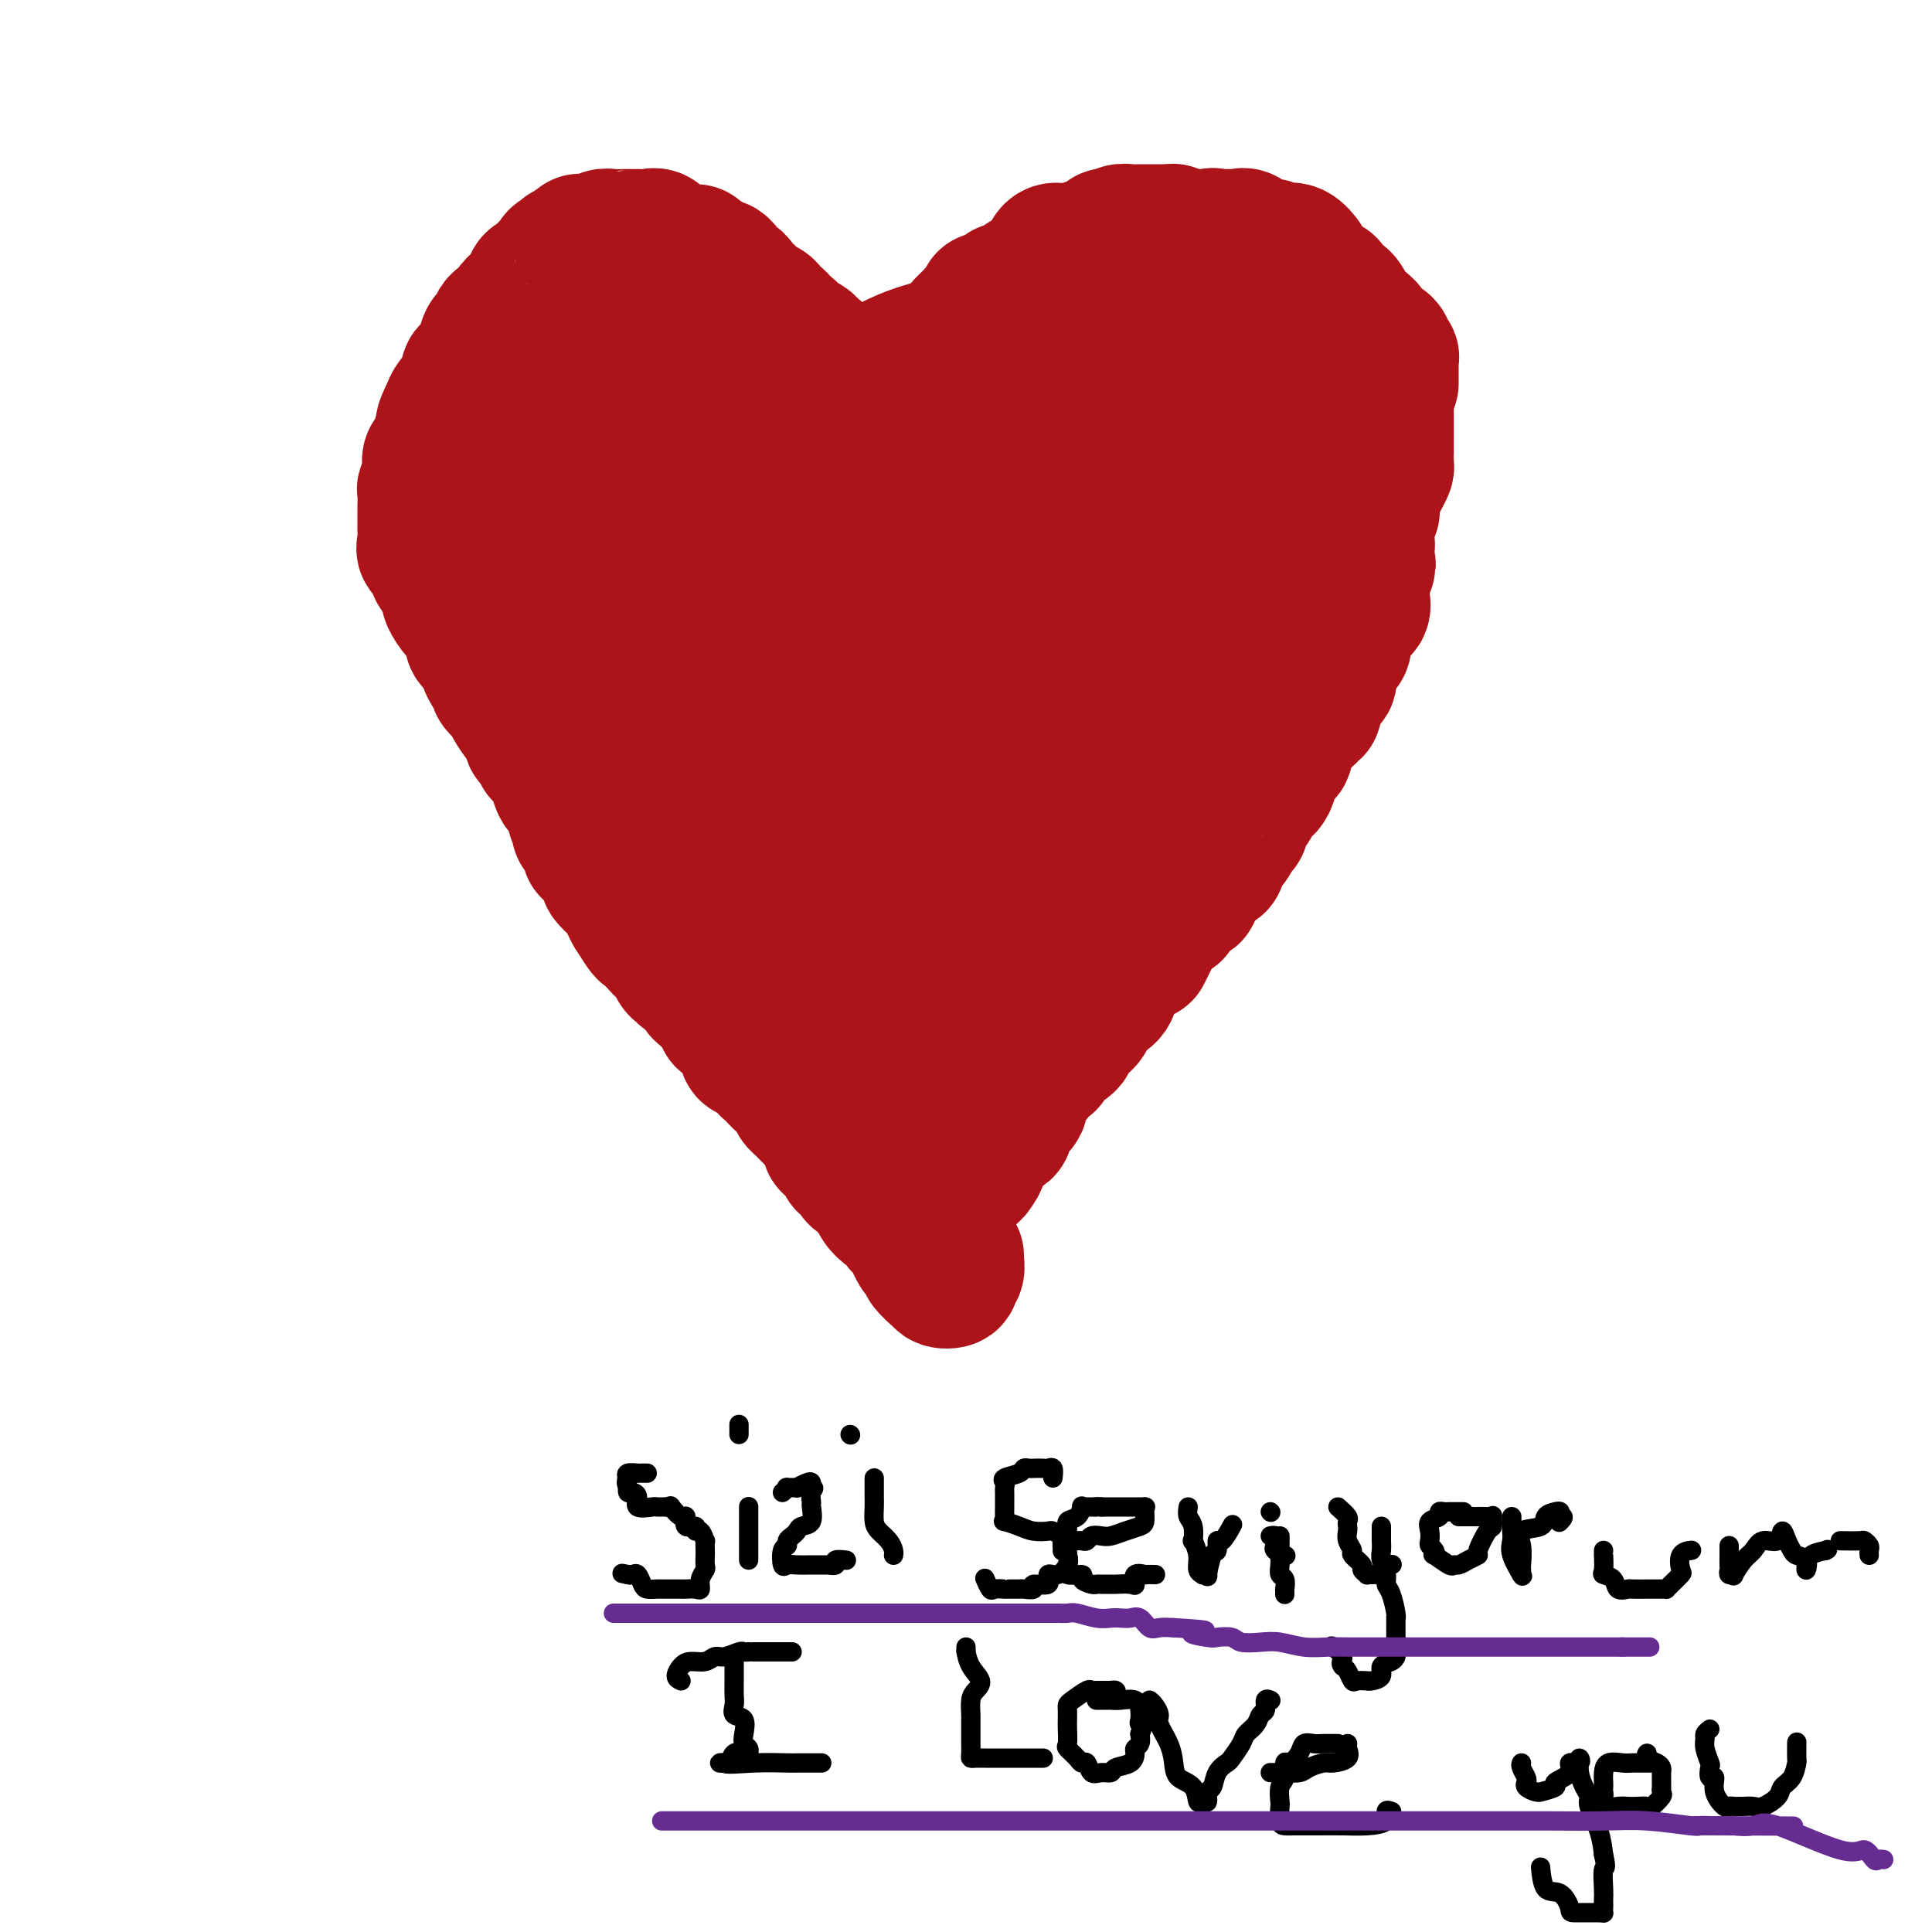 <svg viewBox='0 0 400 400' version='1.1' xmlns='http://www.w3.org/2000/svg' xmlns:xlink='http://www.w3.org/1999/xlink'><g fill='none' stroke='#AD1419' stroke-width='6' stroke-linecap='round' stroke-linejoin='round'><path d='M172,221c0.536,0.128 1.072,0.256 1,0c-0.072,-0.256 -0.751,-0.896 -1,-1c-0.249,-0.104 -0.067,0.327 0,0c0.067,-0.327 0.018,-1.412 0,-2c-0.018,-0.588 -0.005,-0.680 0,-1c0.005,-0.320 0.001,-0.869 0,-1c-0.001,-0.131 -0.000,0.157 0,0c0.000,-0.157 0.000,-0.759 0,-1c-0.000,-0.241 -0.000,-0.120 0,0'/><path d='M172,215c0.068,-1.410 0.238,-1.936 0,-2c-0.238,-0.064 -0.886,0.334 -1,0c-0.114,-0.334 0.305,-1.399 0,-2c-0.305,-0.601 -1.333,-0.739 -2,-1c-0.667,-0.261 -0.971,-0.646 -1,-1c-0.029,-0.354 0.218,-0.676 0,-1c-0.218,-0.324 -0.900,-0.651 -1,-1c-0.100,-0.349 0.381,-0.721 0,-1c-0.381,-0.279 -1.623,-0.465 -2,-1c-0.377,-0.535 0.110,-1.419 0,-2c-0.110,-0.581 -0.818,-0.859 -1,-1c-0.182,-0.141 0.161,-0.146 0,0c-0.161,0.146 -0.826,0.443 -1,0c-0.174,-0.443 0.143,-1.626 0,-2c-0.143,-0.374 -0.745,0.061 -1,0c-0.255,-0.061 -0.163,-0.620 0,-1c0.163,-0.380 0.398,-0.583 0,-1c-0.398,-0.417 -1.429,-1.047 -2,-2c-0.571,-0.953 -0.683,-2.227 -1,-3c-0.317,-0.773 -0.840,-1.044 -1,-1c-0.160,0.044 0.042,0.402 0,0c-0.042,-0.402 -0.330,-1.563 -1,-2c-0.670,-0.437 -1.724,-0.150 -2,-1c-0.276,-0.850 0.224,-2.838 0,-4c-0.224,-1.162 -1.173,-1.500 -2,-2c-0.827,-0.500 -1.532,-1.162 -2,-2c-0.468,-0.838 -0.700,-1.852 -1,-2c-0.300,-0.148 -0.668,0.568 -1,0c-0.332,-0.568 -0.628,-2.422 -1,-3c-0.372,-0.578 -0.821,0.121 -1,0c-0.179,-0.121 -0.090,-1.060 0,-2'/><path d='M147,174c-4.061,-6.760 -1.714,-3.161 -1,-2c0.714,1.161 -0.205,-0.117 -1,-1c-0.795,-0.883 -1.465,-1.372 -2,-2c-0.535,-0.628 -0.936,-1.396 -1,-2c-0.064,-0.604 0.209,-1.043 0,-1c-0.209,0.043 -0.898,0.567 -1,0c-0.102,-0.567 0.385,-2.226 0,-3c-0.385,-0.774 -1.642,-0.662 -2,-1c-0.358,-0.338 0.184,-1.126 0,-2c-0.184,-0.874 -1.093,-1.835 -2,-3c-0.907,-1.165 -1.811,-2.535 -2,-3c-0.189,-0.465 0.338,-0.027 0,0c-0.338,0.027 -1.540,-0.359 -2,-1c-0.460,-0.641 -0.178,-1.536 0,-2c0.178,-0.464 0.250,-0.495 0,-1c-0.250,-0.505 -0.823,-1.482 -1,-2c-0.177,-0.518 0.044,-0.577 0,-1c-0.044,-0.423 -0.351,-1.211 -1,-2c-0.649,-0.789 -1.640,-1.578 -2,-2c-0.360,-0.422 -0.089,-0.478 0,-1c0.089,-0.522 -0.005,-1.509 0,-2c0.005,-0.491 0.109,-0.485 0,-1c-0.109,-0.515 -0.430,-1.550 -1,-2c-0.570,-0.450 -1.391,-0.313 -2,-1c-0.609,-0.687 -1.008,-2.196 -1,-3c0.008,-0.804 0.423,-0.902 0,-1c-0.423,-0.098 -1.685,-0.198 -2,-1c-0.315,-0.802 0.318,-2.308 0,-3c-0.318,-0.692 -1.586,-0.571 -2,-1c-0.414,-0.429 0.024,-1.408 0,-2c-0.024,-0.592 -0.512,-0.796 -1,-1'/><path d='M120,124c-4.283,-7.853 -1.491,-2.486 -1,-1c0.491,1.486 -1.319,-0.910 -2,-2c-0.681,-1.090 -0.234,-0.873 0,-1c0.234,-0.127 0.255,-0.597 0,-1c-0.255,-0.403 -0.786,-0.738 -1,-1c-0.214,-0.262 -0.110,-0.451 0,-1c0.110,-0.549 0.228,-1.458 0,-2c-0.228,-0.542 -0.801,-0.716 -1,-1c-0.199,-0.284 -0.024,-0.678 0,-1c0.024,-0.322 -0.103,-0.572 0,-1c0.103,-0.428 0.435,-1.034 0,-2c-0.435,-0.966 -1.637,-2.292 -2,-3c-0.363,-0.708 0.113,-0.799 0,-1c-0.113,-0.201 -0.814,-0.513 -1,-1c-0.186,-0.487 0.142,-1.148 0,-2c-0.142,-0.852 -0.756,-1.895 -1,-2c-0.244,-0.105 -0.118,0.729 0,0c0.118,-0.729 0.228,-3.021 0,-4c-0.228,-0.979 -0.793,-0.647 -1,-1c-0.207,-0.353 -0.055,-1.393 0,-2c0.055,-0.607 0.015,-0.780 0,-1c-0.015,-0.220 -0.004,-0.485 0,-1c0.004,-0.515 0.001,-1.278 0,-2c-0.001,-0.722 -0.000,-1.402 0,-2c0.000,-0.598 0.000,-1.115 0,-2c-0.000,-0.885 -0.000,-2.138 0,-3c0.000,-0.862 0.000,-1.333 0,-2c-0.000,-0.667 -0.000,-1.529 0,-2c0.000,-0.471 0.000,-0.550 0,-1c-0.000,-0.450 -0.000,-1.271 0,-2c0.000,-0.729 0.000,-1.364 0,-2'/><path d='M110,74c0.002,-3.198 0.007,-1.192 0,-1c-0.007,0.192 -0.027,-1.429 0,-2c0.027,-0.571 0.101,-0.092 0,-1c-0.101,-0.908 -0.378,-3.204 0,-4c0.378,-0.796 1.411,-0.091 2,0c0.589,0.091 0.734,-0.432 1,-1c0.266,-0.568 0.654,-1.183 1,-2c0.346,-0.817 0.650,-1.838 1,-2c0.350,-0.162 0.745,0.534 1,0c0.255,-0.534 0.369,-2.297 1,-3c0.631,-0.703 1.779,-0.346 2,0c0.221,0.346 -0.487,0.681 0,0c0.487,-0.681 2.167,-2.377 3,-3c0.833,-0.623 0.820,-0.175 1,0c0.180,0.175 0.555,0.075 1,0c0.445,-0.075 0.960,-0.124 2,0c1.040,0.124 2.606,0.422 3,0c0.394,-0.422 -0.385,-1.563 0,-2c0.385,-0.437 1.935,-0.170 3,0c1.065,0.170 1.646,0.241 2,0c0.354,-0.241 0.480,-0.796 1,-1c0.520,-0.204 1.434,-0.056 2,0c0.566,0.056 0.784,0.022 1,0c0.216,-0.022 0.429,-0.030 1,0c0.571,0.030 1.500,0.100 2,0c0.500,-0.100 0.572,-0.368 1,0c0.428,0.368 1.211,1.372 2,2c0.789,0.628 1.583,0.880 2,1c0.417,0.120 0.459,0.109 1,0c0.541,-0.109 1.583,-0.317 2,0c0.417,0.317 0.208,1.158 0,2'/><path d='M149,57c1.380,0.955 0.829,0.842 1,1c0.171,0.158 1.063,0.588 2,1c0.937,0.412 1.920,0.807 3,2c1.080,1.193 2.256,3.184 3,4c0.744,0.816 1.056,0.458 2,1c0.944,0.542 2.519,1.985 3,3c0.481,1.015 -0.131,1.604 0,2c0.131,0.396 1.006,0.600 2,1c0.994,0.400 2.108,0.995 3,2c0.892,1.005 1.561,2.420 2,3c0.439,0.580 0.646,0.324 1,1c0.354,0.676 0.854,2.284 1,3c0.146,0.716 -0.063,0.539 0,1c0.063,0.461 0.398,1.560 1,2c0.602,0.440 1.469,0.221 2,1c0.531,0.779 0.724,2.556 1,3c0.276,0.444 0.634,-0.443 1,0c0.366,0.443 0.741,2.217 1,3c0.259,0.783 0.401,0.575 1,1c0.599,0.425 1.653,1.484 2,2c0.347,0.516 -0.013,0.488 0,1c0.013,0.512 0.399,1.565 1,2c0.601,0.435 1.419,0.253 2,1c0.581,0.747 0.926,2.425 1,3c0.074,0.575 -0.125,0.049 0,0c0.125,-0.049 0.572,0.379 1,1c0.428,0.621 0.836,1.434 1,2c0.164,0.566 0.083,0.883 0,1c-0.083,0.117 -0.166,0.033 0,0c0.166,-0.033 0.583,-0.017 1,0'/><path d='M188,105c3.089,4.625 0.813,0.686 0,-1c-0.813,-1.686 -0.162,-1.119 0,-1c0.162,0.119 -0.167,-0.209 0,-1c0.167,-0.791 0.828,-2.043 1,-3c0.172,-0.957 -0.146,-1.617 0,-2c0.146,-0.383 0.755,-0.488 1,-1c0.245,-0.512 0.126,-1.433 0,-2c-0.126,-0.567 -0.258,-0.782 0,-1c0.258,-0.218 0.907,-0.438 1,-1c0.093,-0.562 -0.369,-1.465 0,-2c0.369,-0.535 1.571,-0.703 2,-1c0.429,-0.297 0.087,-0.724 0,-1c-0.087,-0.276 0.082,-0.403 0,-1c-0.082,-0.597 -0.416,-1.665 0,-2c0.416,-0.335 1.584,0.061 2,0c0.416,-0.061 0.082,-0.580 0,-1c-0.082,-0.420 0.087,-0.742 0,-1c-0.087,-0.258 -0.431,-0.451 0,-1c0.431,-0.549 1.636,-1.455 2,-2c0.364,-0.545 -0.114,-0.728 0,-1c0.114,-0.272 0.818,-0.633 1,-1c0.182,-0.367 -0.159,-0.742 0,-1c0.159,-0.258 0.816,-0.401 1,-1c0.184,-0.599 -0.106,-1.653 0,-2c0.106,-0.347 0.606,0.014 1,0c0.394,-0.014 0.681,-0.403 1,-1c0.319,-0.597 0.668,-1.403 1,-2c0.332,-0.597 0.646,-0.985 1,-1c0.354,-0.015 0.749,0.342 1,0c0.251,-0.342 0.357,-1.383 1,-2c0.643,-0.617 1.821,-0.808 3,-1'/><path d='M208,67c2.715,-2.995 2.001,-1.482 2,-1c-0.001,0.482 0.710,-0.068 2,-1c1.290,-0.932 3.159,-2.248 4,-3c0.841,-0.752 0.655,-0.941 1,-1c0.345,-0.059 1.223,0.012 2,0c0.777,-0.012 1.454,-0.107 2,0c0.546,0.107 0.959,0.417 1,0c0.041,-0.417 -0.292,-1.562 0,-2c0.292,-0.438 1.210,-0.170 2,0c0.790,0.170 1.454,0.242 2,0c0.546,-0.242 0.976,-0.797 1,-1c0.024,-0.203 -0.358,-0.054 0,0c0.358,0.054 1.456,0.013 2,0c0.544,-0.013 0.535,0.001 1,0c0.465,-0.001 1.404,-0.017 2,0c0.596,0.017 0.847,0.065 1,0c0.153,-0.065 0.206,-0.245 1,0c0.794,0.245 2.328,0.913 3,1c0.672,0.087 0.481,-0.408 1,0c0.519,0.408 1.749,1.719 2,2c0.251,0.281 -0.476,-0.469 0,0c0.476,0.469 2.155,2.159 3,3c0.845,0.841 0.857,0.835 1,1c0.143,0.165 0.418,0.501 1,1c0.582,0.499 1.473,1.163 2,2c0.527,0.837 0.691,1.849 1,3c0.309,1.151 0.762,2.441 1,3c0.238,0.559 0.260,0.387 1,1c0.740,0.613 2.199,2.011 3,3c0.801,0.989 0.943,1.568 1,2c0.057,0.432 0.028,0.716 0,1'/><path d='M254,81c2.889,3.786 1.611,2.250 1,2c-0.611,-0.250 -0.556,0.787 0,2c0.556,1.213 1.613,2.603 2,3c0.387,0.397 0.103,-0.198 0,0c-0.103,0.198 -0.027,1.189 0,2c0.027,0.811 0.003,1.442 0,2c-0.003,0.558 0.015,1.041 0,2c-0.015,0.959 -0.062,2.392 0,3c0.062,0.608 0.234,0.389 0,1c-0.234,0.611 -0.875,2.052 -1,3c-0.125,0.948 0.265,1.403 0,2c-0.265,0.597 -1.185,1.337 -2,2c-0.815,0.663 -1.526,1.248 -2,2c-0.474,0.752 -0.711,1.671 -1,2c-0.289,0.329 -0.628,0.069 -1,1c-0.372,0.931 -0.776,3.053 -1,4c-0.224,0.947 -0.269,0.720 -1,1c-0.731,0.280 -2.149,1.068 -3,2c-0.851,0.932 -1.135,2.007 -2,3c-0.865,0.993 -2.311,1.904 -3,3c-0.689,1.096 -0.621,2.376 -1,3c-0.379,0.624 -1.206,0.593 -2,1c-0.794,0.407 -1.555,1.254 -2,2c-0.445,0.746 -0.575,1.393 -1,2c-0.425,0.607 -1.146,1.175 -2,2c-0.854,0.825 -1.842,1.907 -2,3c-0.158,1.093 0.513,2.196 0,3c-0.513,0.804 -2.210,1.308 -3,2c-0.790,0.692 -0.674,1.571 -1,2c-0.326,0.429 -1.093,0.408 -2,1c-0.907,0.592 -1.953,1.796 -3,3'/><path d='M221,147c-5.238,7.414 -0.833,2.947 0,2c0.833,-0.947 -1.907,1.624 -3,3c-1.093,1.376 -0.537,1.557 -1,2c-0.463,0.443 -1.943,1.148 -3,2c-1.057,0.852 -1.692,1.849 -2,3c-0.308,1.151 -0.290,2.454 -1,3c-0.710,0.546 -2.149,0.335 -3,1c-0.851,0.665 -1.116,2.206 -2,3c-0.884,0.794 -2.388,0.841 -3,1c-0.612,0.159 -0.334,0.429 -1,1c-0.666,0.571 -2.278,1.442 -3,2c-0.722,0.558 -0.556,0.802 -1,2c-0.444,1.198 -1.499,3.351 -2,4c-0.501,0.649 -0.449,-0.206 -1,0c-0.551,0.206 -1.706,1.473 -2,2c-0.294,0.527 0.273,0.315 0,1c-0.273,0.685 -1.387,2.268 -2,3c-0.613,0.732 -0.725,0.612 -1,1c-0.275,0.388 -0.714,1.284 -1,2c-0.286,0.716 -0.419,1.251 -1,2c-0.581,0.749 -1.608,1.710 -2,2c-0.392,0.290 -0.147,-0.092 0,0c0.147,0.092 0.195,0.657 0,1c-0.195,0.343 -0.635,0.464 -1,1c-0.365,0.536 -0.657,1.486 -1,2c-0.343,0.514 -0.737,0.591 -1,1c-0.263,0.409 -0.397,1.151 -1,2c-0.603,0.849 -1.677,1.805 -2,3c-0.323,1.195 0.105,2.629 0,3c-0.105,0.371 -0.744,-0.323 -1,0c-0.256,0.323 -0.128,1.661 0,3'/><path d='M179,205c-2.400,4.339 -1.399,1.686 -1,1c0.399,-0.686 0.197,0.594 0,1c-0.197,0.406 -0.391,-0.063 -1,0c-0.609,0.063 -1.635,0.657 -2,1c-0.365,0.343 -0.070,0.433 0,1c0.070,0.567 -0.086,1.609 0,2c0.086,0.391 0.415,0.130 0,0c-0.415,-0.130 -1.575,-0.128 -2,0c-0.425,0.128 -0.114,0.380 0,1c0.114,0.620 0.033,1.606 0,2c-0.033,0.394 -0.016,0.197 0,0'/></g>
<g fill='none' stroke='#AD1419' stroke-width='28' stroke-linecap='round' stroke-linejoin='round'><path d='M149,104c-0.420,0.371 -0.840,0.742 -1,1c-0.160,0.258 -0.059,0.404 0,1c0.059,0.596 0.075,1.642 0,2c-0.075,0.358 -0.241,0.028 0,1c0.241,0.972 0.887,3.244 1,5c0.113,1.756 -0.309,2.994 0,5c0.309,2.006 1.349,4.780 2,6c0.651,1.220 0.914,0.887 1,2c0.086,1.113 -0.005,3.672 0,5c0.005,1.328 0.106,1.426 0,2c-0.106,0.574 -0.420,1.626 0,2c0.420,0.374 1.573,0.070 2,0c0.427,-0.070 0.130,0.092 0,0c-0.130,-0.092 -0.091,-0.439 0,-1c0.091,-0.561 0.235,-1.337 0,-2c-0.235,-0.663 -0.847,-1.213 -1,-3c-0.153,-1.787 0.155,-4.810 0,-7c-0.155,-2.190 -0.774,-3.548 -1,-5c-0.226,-1.452 -0.061,-2.997 0,-4c0.061,-1.003 0.016,-1.462 0,-2c-0.016,-0.538 -0.005,-1.154 0,-2c0.005,-0.846 0.002,-1.923 0,-3'/><path d='M152,107c0.123,-4.638 0.430,-1.734 0,-1c-0.430,0.734 -1.598,-0.702 -2,-1c-0.402,-0.298 -0.037,0.542 0,1c0.037,0.458 -0.256,0.532 -1,1c-0.744,0.468 -1.941,1.328 -3,3c-1.059,1.672 -1.979,4.155 -3,7c-1.021,2.845 -2.144,6.052 -3,10c-0.856,3.948 -1.446,8.635 -3,13c-1.554,4.365 -4.074,8.406 -5,10c-0.926,1.594 -0.259,0.741 0,1c0.259,0.259 0.112,1.631 0,2c-0.112,0.369 -0.187,-0.264 0,-1c0.187,-0.736 0.636,-1.576 1,-2c0.364,-0.424 0.643,-0.431 1,-3c0.357,-2.569 0.792,-7.700 1,-12c0.208,-4.300 0.190,-7.768 0,-12c-0.190,-4.232 -0.550,-9.227 -1,-13c-0.450,-3.773 -0.989,-6.324 -2,-9c-1.011,-2.676 -2.494,-5.477 -3,-7c-0.506,-1.523 -0.034,-1.767 0,-2c0.034,-0.233 -0.369,-0.455 -1,-1c-0.631,-0.545 -1.489,-1.414 -2,-2c-0.511,-0.586 -0.676,-0.888 -1,-1c-0.324,-0.112 -0.807,-0.032 -1,0c-0.193,0.032 -0.097,0.016 0,0'/><path d='M124,88c-1.770,-3.280 -1.196,-0.480 -1,1c0.196,1.480 0.013,1.641 0,2c-0.013,0.359 0.143,0.917 0,1c-0.143,0.083 -0.587,-0.310 0,0c0.587,0.310 2.204,1.322 3,2c0.796,0.678 0.772,1.022 1,1c0.228,-0.022 0.709,-0.409 1,0c0.291,0.409 0.393,1.613 1,2c0.607,0.387 1.721,-0.044 2,0c0.279,0.044 -0.276,0.562 0,1c0.276,0.438 1.384,0.795 2,1c0.616,0.205 0.740,0.258 1,0c0.260,-0.258 0.657,-0.826 1,-1c0.343,-0.174 0.630,0.046 1,-1c0.370,-1.046 0.821,-3.360 1,-5c0.179,-1.640 0.087,-2.608 0,-4c-0.087,-1.392 -0.170,-3.210 0,-4c0.170,-0.790 0.593,-0.553 0,-1c-0.593,-0.447 -2.200,-1.576 -3,-2c-0.800,-0.424 -0.792,-0.141 -1,0c-0.208,0.141 -0.632,0.140 -1,0c-0.368,-0.140 -0.681,-0.417 -1,0c-0.319,0.417 -0.646,1.530 -1,2c-0.354,0.470 -0.736,0.297 -1,1c-0.264,0.703 -0.411,2.281 -1,4c-0.589,1.719 -1.620,3.578 -2,5c-0.380,1.422 -0.109,2.406 0,4c0.109,1.594 0.054,3.797 0,6'/><path d='M126,103c-0.220,4.034 0.730,4.619 1,6c0.270,1.381 -0.140,3.559 0,5c0.140,1.441 0.829,2.146 1,3c0.171,0.854 -0.176,1.857 0,3c0.176,1.143 0.876,2.428 1,3c0.124,0.572 -0.327,0.433 0,1c0.327,0.567 1.434,1.841 2,3c0.566,1.159 0.593,2.205 1,3c0.407,0.795 1.194,1.341 2,2c0.806,0.659 1.630,1.431 2,2c0.370,0.569 0.287,0.934 1,2c0.713,1.066 2.224,2.834 3,4c0.776,1.166 0.819,1.729 1,2c0.181,0.271 0.501,0.251 1,1c0.499,0.749 1.177,2.267 2,3c0.823,0.733 1.791,0.681 2,1c0.209,0.319 -0.340,1.010 0,2c0.340,0.990 1.569,2.279 2,3c0.431,0.721 0.066,0.875 0,1c-0.066,0.125 0.168,0.223 1,1c0.832,0.777 2.261,2.233 3,3c0.739,0.767 0.788,0.845 1,2c0.212,1.155 0.586,3.388 1,4c0.414,0.612 0.867,-0.395 1,0c0.133,0.395 -0.054,2.193 0,3c0.054,0.807 0.351,0.624 1,1c0.649,0.376 1.652,1.311 2,2c0.348,0.689 0.042,1.133 0,2c-0.042,0.867 0.181,2.156 1,3c0.819,0.844 2.234,1.241 3,2c0.766,0.759 0.883,1.879 1,3'/><path d='M163,179c4.751,7.694 1.127,2.428 0,1c-1.127,-1.428 0.241,0.983 1,2c0.759,1.017 0.907,0.641 1,1c0.093,0.359 0.130,1.453 0,2c-0.130,0.547 -0.428,0.546 0,1c0.428,0.454 1.583,1.364 2,2c0.417,0.636 0.098,0.998 0,1c-0.098,0.002 0.026,-0.355 0,0c-0.026,0.355 -0.203,1.422 0,2c0.203,0.578 0.786,0.666 1,1c0.214,0.334 0.058,0.915 0,1c-0.058,0.085 -0.017,-0.327 0,0c0.017,0.327 0.012,1.394 0,2c-0.012,0.606 -0.031,0.751 0,1c0.031,0.249 0.112,0.600 0,1c-0.112,0.400 -0.419,0.848 0,1c0.419,0.152 1.562,0.009 2,0c0.438,-0.009 0.170,0.116 0,1c-0.170,0.884 -0.241,2.526 0,3c0.241,0.474 0.796,-0.218 1,0c0.204,0.218 0.058,1.348 0,2c-0.058,0.652 -0.029,0.826 0,1'/><path d='M171,205c1.234,3.607 0.321,-0.376 0,-2c-0.321,-1.624 -0.048,-0.889 0,-1c0.048,-0.111 -0.129,-1.068 0,-2c0.129,-0.932 0.562,-1.840 1,-2c0.438,-0.160 0.880,0.429 1,0c0.120,-0.429 -0.081,-1.875 0,-3c0.081,-1.125 0.443,-1.930 1,-3c0.557,-1.070 1.310,-2.404 2,-3c0.690,-0.596 1.319,-0.454 2,-1c0.681,-0.546 1.414,-1.780 2,-3c0.586,-1.220 1.024,-2.425 1,-3c-0.024,-0.575 -0.512,-0.520 0,-1c0.512,-0.480 2.023,-1.493 3,-2c0.977,-0.507 1.421,-0.506 2,-1c0.579,-0.494 1.293,-1.483 2,-2c0.707,-0.517 1.408,-0.561 2,-1c0.592,-0.439 1.076,-1.273 2,-2c0.924,-0.727 2.287,-1.349 3,-2c0.713,-0.651 0.776,-1.333 1,-2c0.224,-0.667 0.610,-1.320 1,-2c0.390,-0.680 0.784,-1.387 1,-2c0.216,-0.613 0.254,-1.133 1,-2c0.746,-0.867 2.201,-2.079 3,-3c0.799,-0.921 0.943,-1.549 1,-2c0.057,-0.451 0.029,-0.726 0,-1'/><path d='M203,157c1.666,-2.269 1.830,-0.941 2,-1c0.170,-0.059 0.346,-1.505 1,-2c0.654,-0.495 1.786,-0.040 2,-1c0.214,-0.960 -0.489,-3.335 0,-4c0.489,-0.665 2.171,0.379 3,0c0.829,-0.379 0.804,-2.182 1,-3c0.196,-0.818 0.613,-0.652 1,-1c0.387,-0.348 0.745,-1.210 1,-2c0.255,-0.790 0.406,-1.508 1,-2c0.594,-0.492 1.631,-0.760 2,-1c0.369,-0.240 0.071,-0.454 0,-1c-0.071,-0.546 0.083,-1.424 1,-2c0.917,-0.576 2.595,-0.851 3,-1c0.405,-0.149 -0.462,-0.173 0,0c0.462,0.173 2.253,0.542 3,0c0.747,-0.542 0.450,-1.994 1,-3c0.550,-1.006 1.948,-1.567 3,-2c1.052,-0.433 1.759,-0.737 2,-1c0.241,-0.263 0.018,-0.484 0,-1c-0.018,-0.516 0.171,-1.326 1,-2c0.829,-0.674 2.298,-1.212 3,-2c0.702,-0.788 0.637,-1.826 1,-2c0.363,-0.174 1.155,0.514 2,0c0.845,-0.514 1.744,-2.232 2,-3c0.256,-0.768 -0.129,-0.588 0,-1c0.129,-0.412 0.774,-1.416 1,-2c0.226,-0.584 0.033,-0.748 0,-1c-0.033,-0.252 0.094,-0.593 0,-1c-0.094,-0.407 -0.410,-0.879 0,-1c0.410,-0.121 1.546,0.108 2,0c0.454,-0.108 0.227,-0.554 0,-1'/><path d='M242,113c0.714,-1.659 -0.001,-0.807 0,-1c0.001,-0.193 0.719,-1.432 1,-2c0.281,-0.568 0.127,-0.463 0,-1c-0.127,-0.537 -0.227,-1.714 0,-2c0.227,-0.286 0.779,0.318 1,0c0.221,-0.318 0.110,-1.558 0,-2c-0.110,-0.442 -0.218,-0.087 0,0c0.218,0.087 0.762,-0.094 1,-1c0.238,-0.906 0.169,-2.535 0,-3c-0.169,-0.465 -0.438,0.235 0,0c0.438,-0.235 1.584,-1.406 2,-2c0.416,-0.594 0.101,-0.611 0,-1c-0.101,-0.389 0.012,-1.150 0,-2c-0.012,-0.850 -0.148,-1.789 0,-2c0.148,-0.211 0.579,0.307 1,0c0.421,-0.307 0.831,-1.440 1,-2c0.169,-0.560 0.098,-0.548 0,-1c-0.098,-0.452 -0.222,-1.367 0,-2c0.222,-0.633 0.792,-0.983 1,-1c0.208,-0.017 0.056,0.298 0,0c-0.056,-0.298 -0.014,-1.211 0,-2c0.014,-0.789 0.000,-1.454 0,-2c-0.000,-0.546 0.014,-0.972 0,-1c-0.014,-0.028 -0.055,0.343 0,0c0.055,-0.343 0.207,-1.400 0,-2c-0.207,-0.600 -0.773,-0.743 -1,-1c-0.227,-0.257 -0.113,-0.629 0,-1'/><path d='M249,79c-0.199,-2.206 -0.697,-1.221 -1,-1c-0.303,0.221 -0.410,-0.322 -1,-1c-0.590,-0.678 -1.664,-1.491 -2,-2c-0.336,-0.509 0.065,-0.714 0,-1c-0.065,-0.286 -0.595,-0.654 -1,-1c-0.405,-0.346 -0.686,-0.669 -1,-1c-0.314,-0.331 -0.662,-0.671 -1,-1c-0.338,-0.329 -0.668,-0.647 -1,-1c-0.332,-0.353 -0.667,-0.739 -1,-1c-0.333,-0.261 -0.666,-0.396 -1,-1c-0.334,-0.604 -0.670,-1.679 -1,-2c-0.330,-0.321 -0.655,0.110 -1,0c-0.345,-0.110 -0.710,-0.762 -1,-1c-0.290,-0.238 -0.506,-0.064 -1,0c-0.494,0.064 -1.268,0.017 -2,0c-0.732,-0.017 -1.424,-0.005 -2,0c-0.576,0.005 -1.037,0.001 -1,0c0.037,-0.001 0.571,-0.000 0,0c-0.571,0.000 -2.246,0.000 -3,0c-0.754,-0.000 -0.588,-0.000 -1,0c-0.412,0.000 -1.404,0.000 -2,0c-0.596,-0.000 -0.798,-0.000 -1,0'/><path d='M223,65c-2.355,-0.154 -1.242,-0.037 -1,0c0.242,0.037 -0.387,-0.004 -1,0c-0.613,0.004 -1.210,0.052 -2,0c-0.790,-0.052 -1.774,-0.206 -2,0c-0.226,0.206 0.305,0.772 0,1c-0.305,0.228 -1.448,0.118 -2,0c-0.552,-0.118 -0.515,-0.242 -1,0c-0.485,0.242 -1.492,0.852 -2,1c-0.508,0.148 -0.516,-0.164 -1,0c-0.484,0.164 -1.443,0.805 -2,1c-0.557,0.195 -0.714,-0.054 -1,0c-0.286,0.054 -0.703,0.413 -1,1c-0.297,0.587 -0.475,1.403 -1,2c-0.525,0.597 -1.398,0.977 -2,1c-0.602,0.023 -0.935,-0.310 -1,0c-0.065,0.310 0.137,1.262 0,2c-0.137,0.738 -0.614,1.260 -1,2c-0.386,0.740 -0.679,1.697 -1,2c-0.321,0.303 -0.668,-0.046 -1,0c-0.332,0.046 -0.650,0.489 -1,1c-0.350,0.511 -0.733,1.092 -1,2c-0.267,0.908 -0.419,2.145 -1,3c-0.581,0.855 -1.591,1.329 -2,2c-0.409,0.671 -0.219,1.540 0,2c0.219,0.460 0.465,0.510 0,1c-0.465,0.490 -1.640,1.420 -2,2c-0.360,0.580 0.095,0.810 0,1c-0.095,0.190 -0.742,0.340 -1,1c-0.258,0.660 -0.129,1.830 0,3'/><path d='M192,96c-1.924,4.004 -1.233,2.015 -1,1c0.233,-1.015 0.007,-1.057 0,0c-0.007,1.057 0.205,3.212 0,4c-0.205,0.788 -0.826,0.208 -1,0c-0.174,-0.208 0.099,-0.044 0,0c-0.099,0.044 -0.568,-0.034 -1,0c-0.432,0.034 -0.826,0.179 -1,0c-0.174,-0.179 -0.130,-0.680 0,-1c0.130,-0.320 0.344,-0.457 0,-1c-0.344,-0.543 -1.247,-1.492 -2,-2c-0.753,-0.508 -1.354,-0.574 -2,-1c-0.646,-0.426 -1.335,-1.213 -2,-2c-0.665,-0.787 -1.305,-1.573 -2,-2c-0.695,-0.427 -1.444,-0.496 -2,-1c-0.556,-0.504 -0.919,-1.443 -1,-2c-0.081,-0.557 0.120,-0.730 0,-1c-0.120,-0.270 -0.560,-0.635 -1,-1'/><path d='M176,87c-2.218,-2.819 -1.762,-2.868 -2,-3c-0.238,-0.132 -1.171,-0.348 -2,-1c-0.829,-0.652 -1.553,-1.741 -2,-2c-0.447,-0.259 -0.617,0.314 -1,0c-0.383,-0.314 -0.977,-1.513 -1,-2c-0.023,-0.487 0.527,-0.262 0,-1c-0.527,-0.738 -2.129,-2.439 -3,-3c-0.871,-0.561 -1.010,0.020 -1,0c0.010,-0.020 0.169,-0.639 0,-1c-0.169,-0.361 -0.664,-0.464 -1,-1c-0.336,-0.536 -0.511,-1.506 -1,-2c-0.489,-0.494 -1.292,-0.513 -2,-1c-0.708,-0.487 -1.320,-1.444 -2,-2c-0.680,-0.556 -1.426,-0.712 -2,-1c-0.574,-0.288 -0.975,-0.709 -1,-1c-0.025,-0.291 0.327,-0.453 0,-1c-0.327,-0.547 -1.334,-1.479 -2,-2c-0.666,-0.521 -0.990,-0.632 -1,-1c-0.010,-0.368 0.294,-0.992 0,-1c-0.294,-0.008 -1.188,0.600 -2,0c-0.812,-0.600 -1.544,-2.409 -2,-3c-0.456,-0.591 -0.638,0.038 -1,0c-0.362,-0.038 -0.905,-0.741 -1,-1c-0.095,-0.259 0.259,-0.074 0,0c-0.259,0.074 -1.129,0.037 -2,0'/><path d='M144,57c-5.129,-4.641 -1.952,-1.244 -1,0c0.952,1.244 -0.321,0.333 -1,0c-0.679,-0.333 -0.764,-0.089 -1,0c-0.236,0.089 -0.622,0.024 -1,0c-0.378,-0.024 -0.749,-0.008 -1,0c-0.251,0.008 -0.382,0.006 -1,0c-0.618,-0.006 -1.724,-0.016 -2,0c-0.276,0.016 0.277,0.057 0,0c-0.277,-0.057 -1.385,-0.212 -2,0c-0.615,0.212 -0.739,0.793 -1,1c-0.261,0.207 -0.661,0.042 -1,0c-0.339,-0.042 -0.616,0.041 -1,0c-0.384,-0.041 -0.874,-0.204 -1,0c-0.126,0.204 0.110,0.776 0,1c-0.110,0.224 -0.568,0.099 -1,0c-0.432,-0.099 -0.838,-0.171 -1,0c-0.162,0.171 -0.081,0.584 0,1c0.081,0.416 0.163,0.833 0,1c-0.163,0.167 -0.571,0.083 -1,0c-0.429,-0.083 -0.878,-0.167 -1,0c-0.122,0.167 0.082,0.583 0,1c-0.082,0.417 -0.452,0.833 -1,1c-0.548,0.167 -1.274,0.083 -2,0'/><path d='M123,63c-1.692,1.367 -0.421,1.785 0,2c0.421,0.215 -0.007,0.228 -1,1c-0.993,0.772 -2.552,2.305 -3,3c-0.448,0.695 0.215,0.552 0,1c-0.215,0.448 -1.310,1.485 -2,2c-0.690,0.515 -0.977,0.506 -1,1c-0.023,0.494 0.218,1.489 0,2c-0.218,0.511 -0.893,0.536 -1,1c-0.107,0.464 0.356,1.367 0,2c-0.356,0.633 -1.531,0.996 -2,1c-0.469,0.004 -0.231,-0.349 0,0c0.231,0.349 0.454,1.402 0,2c-0.454,0.598 -1.585,0.743 -2,1c-0.415,0.257 -0.115,0.628 0,1c0.115,0.372 0.045,0.745 0,1c-0.045,0.255 -0.065,0.391 0,1c0.065,0.609 0.213,1.691 0,2c-0.213,0.309 -0.788,-0.153 -1,0c-0.212,0.153 -0.061,0.922 0,1c0.061,0.078 0.031,-0.536 0,0c-0.031,0.536 -0.062,2.223 0,3c0.062,0.777 0.217,0.645 0,1c-0.217,0.355 -0.804,1.196 -1,2c-0.196,0.804 0.001,1.570 0,2c-0.001,0.430 -0.198,0.524 0,1c0.198,0.476 0.793,1.335 1,2c0.207,0.665 0.028,1.137 0,2c-0.028,0.863 0.096,2.118 0,3c-0.096,0.882 -0.410,1.391 0,2c0.410,0.609 1.546,1.317 2,2c0.454,0.683 0.227,1.342 0,2'/><path d='M112,110c0.480,2.672 0.179,2.852 0,3c-0.179,0.148 -0.238,0.264 0,1c0.238,0.736 0.771,2.094 1,3c0.229,0.906 0.153,1.362 0,2c-0.153,0.638 -0.382,1.458 0,2c0.382,0.542 1.375,0.808 2,2c0.625,1.192 0.883,3.312 1,4c0.117,0.688 0.092,-0.057 0,0c-0.092,0.057 -0.250,0.915 0,2c0.250,1.085 0.909,2.396 1,3c0.091,0.604 -0.385,0.500 0,1c0.385,0.500 1.631,1.604 2,2c0.369,0.396 -0.140,0.085 0,1c0.140,0.915 0.927,3.058 1,4c0.073,0.942 -0.569,0.685 0,1c0.569,0.315 2.350,1.204 3,2c0.650,0.796 0.168,1.498 0,2c-0.168,0.502 -0.023,0.802 0,1c0.023,0.198 -0.077,0.294 0,1c0.077,0.706 0.333,2.020 1,3c0.667,0.980 1.747,1.624 2,2c0.253,0.376 -0.321,0.485 0,1c0.321,0.515 1.538,1.436 2,2c0.462,0.564 0.169,0.771 0,1c-0.169,0.229 -0.213,0.480 0,1c0.213,0.520 0.682,1.309 1,2c0.318,0.691 0.483,1.285 1,2c0.517,0.715 1.386,1.553 2,2c0.614,0.447 0.973,0.505 1,1c0.027,0.495 -0.278,1.427 0,2c0.278,0.573 1.139,0.786 2,1'/><path d='M135,167c1.861,2.982 1.015,1.938 1,2c-0.015,0.062 0.802,1.229 1,2c0.198,0.771 -0.222,1.144 0,1c0.222,-0.144 1.087,-0.805 2,0c0.913,0.805 1.874,3.075 2,4c0.126,0.925 -0.582,0.503 0,1c0.582,0.497 2.454,1.911 3,3c0.546,1.089 -0.236,1.853 0,2c0.236,0.147 1.489,-0.321 2,0c0.511,0.321 0.279,1.432 0,2c-0.279,0.568 -0.606,0.593 0,1c0.606,0.407 2.146,1.197 3,2c0.854,0.803 1.023,1.620 1,2c-0.023,0.380 -0.236,0.325 0,1c0.236,0.675 0.922,2.082 2,3c1.078,0.918 2.549,1.347 3,2c0.451,0.653 -0.119,1.529 0,2c0.119,0.471 0.928,0.535 1,1c0.072,0.465 -0.593,1.329 0,2c0.593,0.671 2.444,1.149 3,2c0.556,0.851 -0.184,2.076 0,3c0.184,0.924 1.292,1.547 2,2c0.708,0.453 1.014,0.736 1,1c-0.014,0.264 -0.350,0.508 0,1c0.350,0.492 1.384,1.233 2,2c0.616,0.767 0.813,1.562 1,2c0.187,0.438 0.362,0.521 1,1c0.638,0.479 1.738,1.355 2,2c0.262,0.645 -0.314,1.058 0,2c0.314,0.942 1.518,2.412 2,3c0.482,0.588 0.241,0.294 0,0'/><path d='M170,221c5.917,9.080 3.210,4.779 2,3c-1.210,-1.779 -0.923,-1.038 0,0c0.923,1.038 2.481,2.371 3,3c0.519,0.629 -0.002,0.553 0,1c0.002,0.447 0.526,1.415 1,2c0.474,0.585 0.899,0.786 1,1c0.101,0.214 -0.123,0.443 0,1c0.123,0.557 0.593,1.444 1,2c0.407,0.556 0.752,0.783 1,1c0.248,0.217 0.400,0.425 1,1c0.600,0.575 1.649,1.516 2,2c0.351,0.484 0.003,0.511 0,1c-0.003,0.489 0.338,1.441 1,2c0.662,0.559 1.646,0.727 2,1c0.354,0.273 0.079,0.652 0,1c-0.079,0.348 0.039,0.666 0,1c-0.039,0.334 -0.234,0.683 0,1c0.234,0.317 0.898,0.600 1,1c0.102,0.400 -0.358,0.916 0,1c0.358,0.084 1.536,-0.263 2,0c0.464,0.263 0.215,1.136 0,2c-0.215,0.864 -0.397,1.719 0,2c0.397,0.281 1.374,-0.013 2,0c0.626,0.013 0.900,0.333 1,1c0.100,0.667 0.027,1.679 0,2c-0.027,0.321 -0.008,-0.051 0,0c0.008,0.051 0.004,0.526 0,1'/><path d='M191,255c3.460,5.783 1.610,3.241 1,2c-0.610,-1.241 0.022,-1.181 0,-1c-0.022,0.181 -0.696,0.483 -1,0c-0.304,-0.483 -0.237,-1.752 0,-2c0.237,-0.248 0.645,0.526 1,0c0.355,-0.526 0.659,-2.351 1,-3c0.341,-0.649 0.720,-0.122 1,0c0.280,0.122 0.460,-0.159 1,-1c0.540,-0.841 1.440,-2.240 2,-3c0.560,-0.760 0.780,-0.880 1,-1'/><path d='M198,246c1.052,-1.285 0.181,0.004 0,0c-0.181,-0.004 0.329,-1.300 1,-2c0.671,-0.700 1.504,-0.802 2,-1c0.496,-0.198 0.655,-0.491 1,-1c0.345,-0.509 0.874,-1.235 1,-2c0.126,-0.765 -0.153,-1.571 0,-2c0.153,-0.429 0.736,-0.481 1,-1c0.264,-0.519 0.208,-1.505 1,-2c0.792,-0.495 2.433,-0.498 3,-1c0.567,-0.502 0.061,-1.504 0,-2c-0.061,-0.496 0.325,-0.486 1,-1c0.675,-0.514 1.639,-1.551 2,-2c0.361,-0.449 0.118,-0.309 0,-1c-0.118,-0.691 -0.110,-2.213 0,-3c0.110,-0.787 0.323,-0.839 1,-1c0.677,-0.161 1.819,-0.432 2,-1c0.181,-0.568 -0.598,-1.432 0,-2c0.598,-0.568 2.573,-0.838 3,-1c0.427,-0.162 -0.696,-0.215 0,-1c0.696,-0.785 3.209,-2.304 4,-3c0.791,-0.696 -0.140,-0.571 0,-1c0.140,-0.429 1.349,-1.414 2,-2c0.651,-0.586 0.742,-0.775 1,-1c0.258,-0.225 0.682,-0.488 1,-1c0.318,-0.512 0.531,-1.274 1,-2c0.469,-0.726 1.195,-1.417 2,-2c0.805,-0.583 1.691,-1.060 2,-2c0.309,-0.940 0.042,-2.345 0,-3c-0.042,-0.655 0.143,-0.561 1,-1c0.857,-0.439 2.388,-1.411 3,-2c0.612,-0.589 0.306,-0.794 0,-1'/><path d='M234,198c6.198,-7.551 3.692,-2.429 3,-1c-0.692,1.429 0.428,-0.835 1,-2c0.572,-1.165 0.595,-1.233 1,-2c0.405,-0.767 1.191,-2.235 2,-3c0.809,-0.765 1.642,-0.829 2,-1c0.358,-0.171 0.242,-0.449 0,-1c-0.242,-0.551 -0.610,-1.375 0,-2c0.610,-0.625 2.199,-1.051 3,-1c0.801,0.051 0.815,0.580 1,0c0.185,-0.580 0.543,-2.267 1,-3c0.457,-0.733 1.014,-0.510 1,-1c-0.014,-0.490 -0.599,-1.692 0,-2c0.599,-0.308 2.384,0.278 3,0c0.616,-0.278 0.064,-1.422 0,-2c-0.064,-0.578 0.359,-0.591 1,-1c0.641,-0.409 1.500,-1.213 2,-2c0.500,-0.787 0.641,-1.558 1,-2c0.359,-0.442 0.936,-0.556 1,-1c0.064,-0.444 -0.386,-1.219 0,-2c0.386,-0.781 1.609,-1.567 2,-2c0.391,-0.433 -0.049,-0.514 0,-1c0.049,-0.486 0.588,-1.378 1,-2c0.412,-0.622 0.698,-0.974 1,-1c0.302,-0.026 0.618,0.273 1,0c0.382,-0.273 0.828,-1.119 1,-2c0.172,-0.881 0.071,-1.799 0,-2c-0.071,-0.201 -0.110,0.313 0,0c0.110,-0.313 0.370,-1.455 1,-2c0.630,-0.545 1.631,-0.493 2,-1c0.369,-0.507 0.105,-1.573 0,-2c-0.105,-0.427 -0.053,-0.213 0,0'/><path d='M266,154c2.422,-4.000 1.476,-1.502 1,-1c-0.476,0.502 -0.482,-0.994 0,-2c0.482,-1.006 1.454,-1.523 2,-2c0.546,-0.477 0.668,-0.914 1,-1c0.332,-0.086 0.873,0.181 1,0c0.127,-0.181 -0.162,-0.808 0,-1c0.162,-0.192 0.775,0.051 1,0c0.225,-0.051 0.062,-0.396 0,-1c-0.062,-0.604 -0.023,-1.467 0,-2c0.023,-0.533 0.031,-0.737 0,-1c-0.031,-0.263 -0.100,-0.586 0,-1c0.100,-0.414 0.370,-0.919 1,-1c0.630,-0.081 1.619,0.261 2,0c0.381,-0.261 0.153,-1.126 0,-2c-0.153,-0.874 -0.230,-1.758 0,-2c0.230,-0.242 0.766,0.156 1,0c0.234,-0.156 0.167,-0.867 0,-1c-0.167,-0.133 -0.433,0.311 0,0c0.433,-0.311 1.566,-1.379 2,-2c0.434,-0.621 0.168,-0.796 0,-1c-0.168,-0.204 -0.240,-0.436 0,-1c0.240,-0.564 0.790,-1.460 1,-2c0.210,-0.540 0.081,-0.726 0,-1c-0.081,-0.274 -0.113,-0.637 0,-1c0.113,-0.363 0.370,-0.726 1,-1c0.630,-0.274 1.633,-0.457 2,-1c0.367,-0.543 0.098,-1.444 0,-2c-0.098,-0.556 -0.026,-0.765 0,-1c0.026,-0.235 0.008,-0.496 0,-1c-0.008,-0.504 -0.004,-1.252 0,-2'/><path d='M282,120c2.475,-5.521 0.664,-2.323 0,-1c-0.664,1.323 -0.179,0.772 0,0c0.179,-0.772 0.052,-1.765 0,-2c-0.052,-0.235 -0.028,0.289 0,0c0.028,-0.289 0.060,-1.392 0,-2c-0.060,-0.608 -0.212,-0.723 0,-1c0.212,-0.277 0.789,-0.717 1,-1c0.211,-0.283 0.055,-0.408 0,-1c-0.055,-0.592 -0.011,-1.650 0,-2c0.011,-0.350 -0.011,0.009 0,0c0.011,-0.009 0.056,-0.385 0,-1c-0.056,-0.615 -0.212,-1.468 0,-2c0.212,-0.532 0.793,-0.743 1,-1c0.207,-0.257 0.041,-0.561 0,-1c-0.041,-0.439 0.044,-1.013 0,-1c-0.044,0.013 -0.218,0.613 0,0c0.218,-0.613 0.829,-2.440 1,-3c0.171,-0.560 -0.098,0.146 0,0c0.098,-0.146 0.562,-1.143 1,-2c0.438,-0.857 0.849,-1.574 1,-2c0.151,-0.426 0.040,-0.561 0,-1c-0.040,-0.439 -0.011,-1.182 0,-2c0.011,-0.818 0.003,-1.712 0,-2c-0.003,-0.288 -0.001,0.031 0,0c0.001,-0.031 0.000,-0.413 0,-1c-0.000,-0.587 -0.000,-1.378 0,-2c0.000,-0.622 0.000,-1.074 0,-1c-0.000,0.074 -0.000,0.674 0,0c0.000,-0.674 0.000,-2.621 0,-4c-0.000,-1.379 -0.000,-2.189 0,-3'/><path d='M287,81c1.000,-6.449 1.001,-3.072 1,-2c-0.001,1.072 -0.004,-0.161 0,-1c0.004,-0.839 0.016,-1.286 0,-2c-0.016,-0.714 -0.059,-1.697 0,-2c0.059,-0.303 0.219,0.075 0,0c-0.219,-0.075 -0.819,-0.602 -1,-1c-0.181,-0.398 0.057,-0.666 0,-1c-0.057,-0.334 -0.410,-0.733 -1,-1c-0.590,-0.267 -1.419,-0.400 -2,-1c-0.581,-0.600 -0.916,-1.667 -1,-2c-0.084,-0.333 0.083,0.066 0,0c-0.083,-0.066 -0.417,-0.599 -1,-1c-0.583,-0.401 -1.417,-0.672 -2,-1c-0.583,-0.328 -0.916,-0.715 -1,-1c-0.084,-0.285 0.081,-0.468 0,-1c-0.081,-0.532 -0.406,-1.412 -1,-2c-0.594,-0.588 -1.455,-0.882 -2,-1c-0.545,-0.118 -0.772,-0.059 -1,0'/><path d='M275,61c-1.897,-2.422 -0.141,-1.977 0,-2c0.141,-0.023 -1.334,-0.516 -2,-1c-0.666,-0.484 -0.524,-0.960 -1,-1c-0.476,-0.040 -1.571,0.357 -2,0c-0.429,-0.357 -0.194,-1.468 0,-2c0.194,-0.532 0.345,-0.486 0,-1c-0.345,-0.514 -1.187,-1.588 -2,-2c-0.813,-0.412 -1.598,-0.164 -2,0c-0.402,0.164 -0.421,0.242 -1,0c-0.579,-0.242 -1.717,-0.804 -2,-1c-0.283,-0.196 0.288,-0.024 0,0c-0.288,0.024 -1.434,-0.099 -2,0c-0.566,0.099 -0.551,0.419 -1,0c-0.449,-0.419 -1.363,-1.576 -2,-2c-0.637,-0.424 -0.997,-0.114 -1,0c-0.003,0.114 0.350,0.030 0,0c-0.350,-0.030 -1.403,-0.008 -2,0c-0.597,0.008 -0.738,0.002 -1,0c-0.262,-0.002 -0.646,-0.001 -1,0c-0.354,0.001 -0.677,0.000 -1,0'/><path d='M252,49c-2.347,-0.464 -0.213,-0.124 0,0c0.213,0.124 -1.495,0.033 -2,0c-0.505,-0.033 0.194,-0.008 0,0c-0.194,0.008 -1.281,-0.002 -2,0c-0.719,0.002 -1.071,0.015 -1,0c0.071,-0.015 0.566,-0.056 0,0c-0.566,0.056 -2.193,0.211 -3,0c-0.807,-0.211 -0.792,-0.789 -1,-1c-0.208,-0.211 -0.637,-0.057 -1,0c-0.363,0.057 -0.661,0.015 -1,0c-0.339,-0.015 -0.721,-0.004 -1,0c-0.279,0.004 -0.455,0.001 -1,0c-0.545,-0.001 -1.459,-0.001 -2,0c-0.541,0.001 -0.708,0.004 -1,0c-0.292,-0.004 -0.708,-0.015 -1,0c-0.292,0.015 -0.459,0.054 -1,0c-0.541,-0.054 -1.454,-0.203 -2,0c-0.546,0.203 -0.724,0.758 -1,1c-0.276,0.242 -0.651,0.170 -1,0c-0.349,-0.170 -0.672,-0.439 -1,0c-0.328,0.439 -0.662,1.585 -1,2c-0.338,0.415 -0.682,0.097 -1,0c-0.318,-0.097 -0.610,0.026 -1,0c-0.390,-0.026 -0.878,-0.203 -1,0c-0.122,0.203 0.121,0.785 0,1c-0.121,0.215 -0.606,0.061 -1,0c-0.394,-0.061 -0.697,-0.031 -1,0'/><path d='M223,52c-2.122,0.611 -1.927,0.140 -2,0c-0.073,-0.140 -0.413,0.051 -1,0c-0.587,-0.051 -1.419,-0.346 -2,0c-0.581,0.346 -0.910,1.331 -1,2c-0.090,0.669 0.059,1.021 0,1c-0.059,-0.021 -0.325,-0.414 -1,0c-0.675,0.414 -1.760,1.635 -2,2c-0.240,0.365 0.366,-0.127 0,0c-0.366,0.127 -1.703,0.874 -2,1c-0.297,0.126 0.446,-0.369 0,0c-0.446,0.369 -2.081,1.601 -3,2c-0.919,0.399 -1.121,-0.035 -1,0c0.121,0.035 0.565,0.539 0,1c-0.565,0.461 -2.140,0.879 -3,1c-0.860,0.121 -1.005,-0.054 -1,0c0.005,0.054 0.161,0.339 0,1c-0.161,0.661 -0.638,1.700 -1,2c-0.362,0.300 -0.608,-0.137 -1,0c-0.392,0.137 -0.930,0.849 -1,1c-0.070,0.151 0.327,-0.258 0,0c-0.327,0.258 -1.380,1.183 -2,2c-0.620,0.817 -0.809,1.528 -1,2c-0.191,0.472 -0.385,0.707 -1,1c-0.615,0.293 -1.653,0.645 -2,1c-0.347,0.355 -0.005,0.712 0,1c0.005,0.288 -0.327,0.506 -1,1c-0.673,0.494 -1.686,1.262 -2,2c-0.314,0.738 0.070,1.445 0,2c-0.070,0.555 -0.596,0.957 -1,1c-0.404,0.043 -0.687,-0.273 -1,0c-0.313,0.273 -0.657,1.137 -1,2'/><path d='M189,81c-2.410,2.832 -0.434,0.411 0,0c0.434,-0.411 -0.673,1.186 -1,2c-0.327,0.814 0.125,0.843 0,1c-0.125,0.157 -0.826,0.441 -1,1c-0.174,0.559 0.179,1.394 0,2c-0.179,0.606 -0.889,0.985 -1,1c-0.111,0.015 0.377,-0.333 0,0c-0.377,0.333 -1.618,1.345 -2,2c-0.382,0.655 0.095,0.951 0,1c-0.095,0.049 -0.763,-0.150 -1,0c-0.237,0.150 -0.043,0.648 0,1c0.043,0.352 -0.065,0.556 0,1c0.065,0.444 0.304,1.127 0,1c-0.304,-0.127 -1.152,-1.063 -2,-2'/><path d='M181,92c-1.053,1.633 0.313,0.214 0,-1c-0.313,-1.214 -2.306,-2.225 -3,-3c-0.694,-0.775 -0.089,-1.314 0,-2c0.089,-0.686 -0.338,-1.518 -1,-2c-0.662,-0.482 -1.558,-0.615 -2,-1c-0.442,-0.385 -0.428,-1.023 -1,-2c-0.572,-0.977 -1.730,-2.293 -2,-3c-0.270,-0.707 0.346,-0.805 0,-1c-0.346,-0.195 -1.655,-0.486 -2,-1c-0.345,-0.514 0.272,-1.251 0,-2c-0.272,-0.749 -1.435,-1.511 -2,-2c-0.565,-0.489 -0.534,-0.706 -1,-1c-0.466,-0.294 -1.431,-0.665 -2,-1c-0.569,-0.335 -0.743,-0.632 -1,-1c-0.257,-0.368 -0.599,-0.805 -1,-1c-0.401,-0.195 -0.862,-0.146 -1,0c-0.138,0.146 0.047,0.389 0,0c-0.047,-0.389 -0.327,-1.408 -1,-2c-0.673,-0.592 -1.738,-0.755 -2,-1c-0.262,-0.245 0.281,-0.572 0,-1c-0.281,-0.428 -1.385,-0.959 -2,-1c-0.615,-0.041 -0.741,0.406 -1,0c-0.259,-0.406 -0.652,-1.667 -1,-2c-0.348,-0.333 -0.653,0.262 -1,0c-0.347,-0.262 -0.737,-1.381 -1,-2c-0.263,-0.619 -0.398,-0.740 -1,-1c-0.602,-0.260 -1.670,-0.661 -2,-1c-0.330,-0.339 0.076,-0.617 0,-1c-0.076,-0.383 -0.636,-0.872 -1,-1c-0.364,-0.128 -0.533,0.106 -1,0c-0.467,-0.106 -1.234,-0.553 -2,-1'/><path d='M146,54c-3.521,-3.027 -1.325,-1.596 -1,-1c0.325,0.596 -1.221,0.356 -2,0c-0.779,-0.356 -0.790,-0.829 -1,-1c-0.210,-0.171 -0.619,-0.039 -1,0c-0.381,0.039 -0.735,-0.014 -1,0c-0.265,0.014 -0.443,0.095 -1,0c-0.557,-0.095 -1.494,-0.365 -2,-1c-0.506,-0.635 -0.583,-1.634 -1,-2c-0.417,-0.366 -1.176,-0.098 -2,0c-0.824,0.098 -1.713,0.026 -2,0c-0.287,-0.026 0.026,-0.007 0,0c-0.026,0.007 -0.393,0.001 -1,0c-0.607,-0.001 -1.453,0.004 -2,0c-0.547,-0.004 -0.795,-0.015 -1,0c-0.205,0.015 -0.366,0.057 -1,0c-0.634,-0.057 -1.742,-0.211 -2,0c-0.258,0.211 0.333,0.789 0,1c-0.333,0.211 -1.590,0.057 -2,0c-0.410,-0.057 0.026,-0.016 0,0c-0.026,0.016 -0.513,0.008 -1,0'/><path d='M122,50c-2.325,0.095 -2.138,-0.167 -2,0c0.138,0.167 0.225,0.762 0,1c-0.225,0.238 -0.764,0.120 -1,0c-0.236,-0.120 -0.171,-0.243 0,0c0.171,0.243 0.448,0.851 0,1c-0.448,0.149 -1.620,-0.162 -2,0c-0.380,0.162 0.034,0.798 0,1c-0.034,0.202 -0.515,-0.029 -1,0c-0.485,0.029 -0.974,0.319 -1,1c-0.026,0.681 0.410,1.753 0,2c-0.410,0.247 -1.665,-0.333 -2,0c-0.335,0.333 0.252,1.577 0,2c-0.252,0.423 -1.341,0.024 -2,0c-0.659,-0.024 -0.888,0.326 -1,1c-0.112,0.674 -0.106,1.672 0,2c0.106,0.328 0.314,-0.014 0,0c-0.314,0.014 -1.149,0.382 -2,1c-0.851,0.618 -1.720,1.484 -2,2c-0.280,0.516 0.027,0.682 0,1c-0.027,0.318 -0.389,0.790 -1,1c-0.611,0.210 -1.470,0.160 -2,1c-0.530,0.840 -0.732,2.572 -1,3c-0.268,0.428 -0.601,-0.447 -1,0c-0.399,0.447 -0.863,2.217 -1,3c-0.137,0.783 0.052,0.580 0,1c-0.052,0.420 -0.346,1.463 -1,2c-0.654,0.537 -1.667,0.566 -2,1c-0.333,0.434 0.014,1.271 0,2c-0.014,0.729 -0.388,1.350 -1,2c-0.612,0.650 -1.460,1.329 -2,2c-0.540,0.671 -0.770,1.336 -1,2'/><path d='M93,85c-1.791,3.511 -1.267,3.287 -1,3c0.267,-0.287 0.278,-0.639 0,0c-0.278,0.639 -0.845,2.269 -1,3c-0.155,0.731 0.102,0.563 0,1c-0.102,0.437 -0.562,1.478 -1,2c-0.438,0.522 -0.853,0.525 -1,1c-0.147,0.475 -0.025,1.420 0,2c0.025,0.580 -0.046,0.793 0,1c0.046,0.207 0.208,0.409 0,1c-0.208,0.591 -0.788,1.572 -1,2c-0.212,0.428 -0.057,0.304 0,1c0.057,0.696 0.015,2.213 0,3c-0.015,0.787 -0.003,0.843 0,1c0.003,0.157 -0.001,0.414 0,1c0.001,0.586 0.008,1.499 0,2c-0.008,0.501 -0.031,0.589 0,1c0.031,0.411 0.117,1.146 0,2c-0.117,0.854 -0.435,1.828 0,2c0.435,0.172 1.623,-0.458 2,0c0.377,0.458 -0.058,2.005 0,3c0.058,0.995 0.609,1.439 1,2c0.391,0.561 0.620,1.240 1,2c0.380,0.760 0.910,1.603 1,2c0.090,0.397 -0.258,0.348 0,1c0.258,0.652 1.124,2.004 2,3c0.876,0.996 1.762,1.635 2,2c0.238,0.365 -0.174,0.454 0,1c0.174,0.546 0.933,1.548 1,2c0.067,0.452 -0.559,0.352 0,1c0.559,0.648 2.303,2.042 3,3c0.697,0.958 0.349,1.479 0,2'/><path d='M101,138c2.170,4.136 1.093,1.476 1,1c-0.093,-0.476 0.796,1.232 1,2c0.204,0.768 -0.277,0.596 0,1c0.277,0.404 1.312,1.384 2,2c0.688,0.616 1.030,0.870 1,1c-0.030,0.130 -0.430,0.138 0,1c0.430,0.862 1.692,2.577 2,3c0.308,0.423 -0.338,-0.446 0,0c0.338,0.446 1.662,2.207 2,3c0.338,0.793 -0.308,0.617 0,1c0.308,0.383 1.570,1.324 2,2c0.430,0.676 0.026,1.086 0,1c-0.026,-0.086 0.325,-0.667 1,0c0.675,0.667 1.673,2.581 2,3c0.327,0.419 -0.019,-0.656 0,0c0.019,0.656 0.402,3.044 1,4c0.598,0.956 1.412,0.479 2,1c0.588,0.521 0.950,2.040 1,3c0.050,0.960 -0.211,1.361 0,2c0.211,0.639 0.896,1.514 1,2c0.104,0.486 -0.372,0.581 0,1c0.372,0.419 1.592,1.163 2,2c0.408,0.837 0.005,1.769 0,2c-0.005,0.231 0.388,-0.238 1,0c0.612,0.238 1.442,1.184 2,2c0.558,0.816 0.842,1.503 1,2c0.158,0.497 0.189,0.804 0,1c-0.189,0.196 -0.597,0.279 0,1c0.597,0.721 2.199,2.079 3,3c0.801,0.921 0.800,1.406 1,2c0.200,0.594 0.600,1.297 1,2'/><path d='M131,189c4.802,7.781 1.809,1.732 1,0c-0.809,-1.732 0.568,0.851 1,2c0.432,1.149 -0.081,0.865 0,1c0.081,0.135 0.757,0.691 2,2c1.243,1.309 3.052,3.372 4,4c0.948,0.628 1.036,-0.179 1,0c-0.036,0.179 -0.196,1.343 0,2c0.196,0.657 0.749,0.806 1,1c0.251,0.194 0.199,0.432 1,1c0.801,0.568 2.456,1.464 3,2c0.544,0.536 -0.022,0.712 0,1c0.022,0.288 0.631,0.690 1,1c0.369,0.310 0.498,0.530 1,1c0.502,0.470 1.376,1.191 2,2c0.624,0.809 0.998,1.707 1,2c0.002,0.293 -0.366,-0.020 0,0c0.366,0.020 1.467,0.371 2,1c0.533,0.629 0.498,1.534 1,2c0.502,0.466 1.542,0.492 2,1c0.458,0.508 0.335,1.497 0,2c-0.335,0.503 -0.883,0.520 0,1c0.883,0.480 3.196,1.423 4,2c0.804,0.577 0.100,0.788 0,1c-0.100,0.212 0.403,0.424 1,1c0.597,0.576 1.287,1.517 2,2c0.713,0.483 1.447,0.510 2,1c0.553,0.490 0.924,1.443 1,2c0.076,0.557 -0.145,0.716 0,1c0.145,0.284 0.654,0.692 1,1c0.346,0.308 0.527,0.517 1,1c0.473,0.483 1.236,1.242 2,2'/><path d='M169,232c5.983,6.825 1.940,2.386 1,1c-0.940,-1.386 1.224,0.280 2,1c0.776,0.720 0.164,0.493 0,1c-0.164,0.507 0.122,1.747 0,2c-0.122,0.253 -0.650,-0.479 0,0c0.650,0.479 2.478,2.171 3,3c0.522,0.829 -0.264,0.795 0,1c0.264,0.205 1.576,0.650 2,1c0.424,0.350 -0.042,0.604 0,1c0.042,0.396 0.590,0.932 1,1c0.410,0.068 0.682,-0.334 1,0c0.318,0.334 0.680,1.404 1,2c0.320,0.596 0.596,0.718 1,1c0.404,0.282 0.934,0.723 1,1c0.066,0.277 -0.332,0.390 0,1c0.332,0.610 1.395,1.718 2,2c0.605,0.282 0.753,-0.263 1,0c0.247,0.263 0.592,1.332 1,2c0.408,0.668 0.879,0.934 1,1c0.121,0.066 -0.108,-0.066 0,0c0.108,0.066 0.554,0.332 1,1c0.446,0.668 0.893,1.737 1,2c0.107,0.263 -0.126,-0.280 0,0c0.126,0.280 0.611,1.383 1,2c0.389,0.617 0.683,0.748 1,1c0.317,0.252 0.659,0.626 1,1'/><path d='M192,261c3.455,4.587 0.594,1.556 0,1c-0.594,-0.556 1.080,1.365 2,2c0.920,0.635 1.088,-0.014 1,0c-0.088,0.014 -0.430,0.691 0,1c0.430,0.309 1.632,0.251 2,0c0.368,-0.251 -0.097,-0.694 0,-1c0.097,-0.306 0.758,-0.474 1,-1c0.242,-0.526 0.065,-1.411 0,-2c-0.065,-0.589 -0.019,-0.883 0,-1c0.019,-0.117 0.009,-0.059 0,0'/><path d='M189,96c0.002,0.313 0.005,0.626 0,1c-0.005,0.374 -0.016,0.811 0,2c0.016,1.189 0.059,3.132 0,5c-0.059,1.868 -0.220,3.660 0,5c0.220,1.340 0.821,2.226 1,5c0.179,2.774 -0.065,7.434 0,11c0.065,3.566 0.437,6.038 1,9c0.563,2.962 1.316,6.414 2,10c0.684,3.586 1.297,7.305 2,11c0.703,3.695 1.494,7.366 2,11c0.506,3.634 0.727,7.229 1,10c0.273,2.771 0.599,4.716 1,6c0.401,1.284 0.878,1.905 1,3c0.122,1.095 -0.112,2.664 0,4c0.112,1.336 0.570,2.440 1,3c0.430,0.560 0.833,0.576 1,1c0.167,0.424 0.098,1.254 0,2c-0.098,0.746 -0.223,1.406 0,2c0.223,0.594 0.796,1.122 1,2c0.204,0.878 0.041,2.107 0,3c-0.041,0.893 0.042,1.451 0,2c-0.042,0.549 -0.207,1.089 0,2c0.207,0.911 0.788,2.193 1,3c0.212,0.807 0.057,1.140 0,2c-0.057,0.860 -0.016,2.246 0,3c0.016,0.754 0.008,0.877 0,1'/><path d='M204,215c2.011,12.893 0.539,4.625 0,2c-0.539,-2.625 -0.144,0.395 0,2c0.144,1.605 0.038,1.797 0,2c-0.038,0.203 -0.007,0.419 0,1c0.007,0.581 -0.008,1.529 0,2c0.008,0.471 0.040,0.465 0,-1c-0.040,-1.465 -0.150,-4.390 -1,-8c-0.850,-3.610 -2.438,-7.905 -4,-13c-1.562,-5.095 -3.098,-10.988 -4,-16c-0.902,-5.012 -1.170,-9.142 -2,-13c-0.830,-3.858 -2.221,-7.443 -3,-10c-0.779,-2.557 -0.947,-4.084 -1,-5c-0.053,-0.916 0.010,-1.220 0,-1c-0.010,0.220 -0.094,0.966 0,1c0.094,0.034 0.366,-0.643 0,0c-0.366,0.643 -1.370,2.606 -2,4c-0.630,1.394 -0.887,2.218 -1,4c-0.113,1.782 -0.083,4.522 0,7c0.083,2.478 0.218,4.695 0,6c-0.218,1.305 -0.789,1.697 0,3c0.789,1.303 2.940,3.515 4,5c1.060,1.485 1.030,2.242 1,3'/><path d='M191,190c0.643,1.673 -0.248,1.857 0,2c0.248,0.143 1.635,0.245 2,0c0.365,-0.245 -0.294,-0.838 0,-1c0.294,-0.162 1.539,0.106 2,0c0.461,-0.106 0.138,-0.587 0,-1c-0.138,-0.413 -0.091,-0.760 0,-1c0.091,-0.240 0.228,-0.375 0,0c-0.228,0.375 -0.819,1.261 -2,3c-1.181,1.739 -2.951,4.333 -4,6c-1.049,1.667 -1.377,2.407 -2,4c-0.623,1.593 -1.543,4.040 -2,5c-0.457,0.960 -0.453,0.434 0,0c0.453,-0.434 1.355,-0.777 3,-1c1.645,-0.223 4.032,-0.326 6,-1c1.968,-0.674 3.518,-1.918 7,-3c3.482,-1.082 8.896,-2.001 12,-3c3.104,-0.999 3.899,-2.077 5,-3c1.101,-0.923 2.508,-1.689 3,-2c0.492,-0.311 0.068,-0.166 0,0c-0.068,0.166 0.219,0.354 -1,1c-1.219,0.646 -3.944,1.751 -6,3c-2.056,1.249 -3.445,2.643 -5,4c-1.555,1.357 -3.278,2.679 -5,4'/><path d='M204,206c-2.629,2.014 -0.703,1.050 0,1c0.703,-0.050 0.183,0.813 0,1c-0.183,0.187 -0.029,-0.301 0,-1c0.029,-0.699 -0.068,-1.607 0,-2c0.068,-0.393 0.300,-0.269 2,-3c1.700,-2.731 4.869,-8.315 7,-12c2.131,-3.685 3.223,-5.471 4,-8c0.777,-2.529 1.239,-5.802 2,-7c0.761,-1.198 1.819,-0.320 2,0c0.181,0.320 -0.517,0.081 -1,0c-0.483,-0.081 -0.752,-0.003 -1,0c-0.248,0.003 -0.475,-0.069 -2,0c-1.525,0.069 -4.349,0.278 -6,1c-1.651,0.722 -2.130,1.957 -2,2c0.130,0.043 0.868,-1.105 2,-2c1.132,-0.895 2.656,-1.536 5,-3c2.344,-1.464 5.506,-3.752 8,-6c2.494,-2.248 4.320,-4.456 6,-6c1.680,-1.544 3.213,-2.424 4,-3c0.787,-0.576 0.827,-0.847 1,-1c0.173,-0.153 0.478,-0.186 0,0c-0.478,0.186 -1.739,0.593 -3,1'/><path d='M232,158c2.068,-2.247 -4.261,2.134 -9,5c-4.739,2.866 -7.888,4.216 -12,6c-4.112,1.784 -9.185,4.001 -12,6c-2.815,1.999 -3.370,3.780 -3,4c0.370,0.220 1.666,-1.119 3,-2c1.334,-0.881 2.705,-1.303 4,-2c1.295,-0.697 2.512,-1.670 5,-4c2.488,-2.330 6.247,-6.016 12,-10c5.753,-3.984 13.500,-8.264 18,-12c4.500,-3.736 5.753,-6.926 7,-9c1.247,-2.074 2.489,-3.032 3,-4c0.511,-0.968 0.290,-1.948 0,-2c-0.290,-0.052 -0.648,0.822 0,1c0.648,0.178 2.302,-0.341 -1,1c-3.302,1.341 -11.562,4.541 -17,7c-5.438,2.459 -8.055,4.178 -11,6c-2.945,1.822 -6.217,3.746 -8,5c-1.783,1.254 -2.077,1.837 -2,2c0.077,0.163 0.526,-0.094 1,0c0.474,0.094 0.972,0.539 2,0c1.028,-0.539 2.585,-2.062 8,-7c5.415,-4.938 14.689,-13.293 21,-19c6.311,-5.707 9.661,-8.767 13,-13c3.339,-4.233 6.668,-9.638 8,-12c1.332,-2.362 0.666,-1.681 0,-1'/><path d='M262,104c3.552,-4.014 1.932,-1.048 1,0c-0.932,1.048 -1.175,0.178 -2,0c-0.825,-0.178 -2.230,0.337 -7,3c-4.770,2.663 -12.905,7.474 -19,11c-6.095,3.526 -10.152,5.767 -14,8c-3.848,2.233 -7.489,4.458 -10,6c-2.511,1.542 -3.891,2.402 -5,3c-1.109,0.598 -1.946,0.935 -2,1c-0.054,0.065 0.675,-0.144 1,0c0.325,0.144 0.247,0.639 3,-1c2.753,-1.639 8.338,-5.412 13,-9c4.662,-3.588 8.400,-6.990 12,-10c3.600,-3.010 7.061,-5.629 9,-9c1.939,-3.371 2.357,-7.495 3,-10c0.643,-2.505 1.510,-3.390 2,-4c0.490,-0.610 0.601,-0.945 0,-1c-0.601,-0.055 -1.914,0.169 -2,0c-0.086,-0.169 1.056,-0.732 -2,0c-3.056,0.732 -10.311,2.760 -15,5c-4.689,2.240 -6.812,4.691 -10,7c-3.188,2.309 -7.440,4.475 -10,6c-2.560,1.525 -3.429,2.409 -4,3c-0.571,0.591 -0.846,0.890 -1,1c-0.154,0.110 -0.187,0.031 0,0c0.187,-0.031 0.593,-0.016 1,0'/><path d='M204,114c-3.478,2.596 -0.174,0.584 2,0c2.174,-0.584 3.219,0.258 6,0c2.781,-0.258 7.299,-1.616 11,-4c3.701,-2.384 6.585,-5.792 10,-9c3.415,-3.208 7.360,-6.215 10,-9c2.640,-2.785 3.975,-5.349 5,-8c1.025,-2.651 1.738,-5.390 2,-7c0.262,-1.610 0.071,-2.092 0,-3c-0.071,-0.908 -0.023,-2.241 0,-3c0.023,-0.759 0.020,-0.945 0,-1c-0.020,-0.055 -0.057,0.020 -2,0c-1.943,-0.020 -5.793,-0.134 -8,0c-2.207,0.134 -2.770,0.515 -5,1c-2.230,0.485 -6.126,1.073 -11,5c-4.874,3.927 -10.727,11.193 -15,15c-4.273,3.807 -6.967,4.155 -9,6c-2.033,1.845 -3.407,5.185 -5,7c-1.593,1.815 -3.406,2.104 -4,3c-0.594,0.896 0.030,2.400 0,3c-0.030,0.600 -0.714,0.298 0,1c0.714,0.702 2.825,2.410 4,3c1.175,0.590 1.413,0.061 2,0c0.587,-0.061 1.524,0.344 4,0c2.476,-0.344 6.493,-1.438 10,-3c3.507,-1.562 6.506,-3.591 9,-6c2.494,-2.409 4.483,-5.199 7,-8c2.517,-2.801 5.561,-5.612 7,-9c1.439,-3.388 1.272,-7.351 2,-9c0.728,-1.649 2.350,-0.982 3,-1c0.650,-0.018 0.329,-0.719 0,-1c-0.329,-0.281 -0.664,-0.140 -1,0'/><path d='M238,77c1.578,-3.098 0.022,-0.842 -1,0c-1.022,0.842 -1.509,0.271 -3,0c-1.491,-0.271 -3.987,-0.240 -7,0c-3.013,0.240 -6.542,0.691 -9,1c-2.458,0.309 -3.846,0.477 -7,2c-3.154,1.523 -8.075,4.400 -12,7c-3.925,2.600 -6.853,4.924 -9,7c-2.147,2.076 -3.512,3.905 -5,6c-1.488,2.095 -3.097,4.455 -4,7c-0.903,2.545 -1.098,5.273 -1,7c0.098,1.727 0.491,2.453 1,3c0.509,0.547 1.136,0.915 2,1c0.864,0.085 1.966,-0.113 4,0c2.034,0.113 5.000,0.536 8,0c3.000,-0.536 6.034,-2.032 8,-4c1.966,-1.968 2.863,-4.408 5,-7c2.137,-2.592 5.514,-5.335 7,-8c1.486,-2.665 1.082,-5.253 2,-8c0.918,-2.747 3.160,-5.654 4,-7c0.840,-1.346 0.278,-1.131 0,-1c-0.278,0.131 -0.272,0.176 -1,0c-0.728,-0.176 -2.188,-0.575 -5,0c-2.812,0.575 -6.974,2.125 -11,4c-4.026,1.875 -7.916,4.077 -13,7c-5.084,2.923 -11.362,6.568 -16,10c-4.638,3.432 -7.635,6.652 -12,11c-4.365,4.348 -10.098,9.824 -13,13c-2.902,3.176 -2.972,4.050 -3,5c-0.028,0.950 -0.014,1.975 0,3'/><path d='M147,136c-0.209,1.793 0.769,2.277 1,3c0.231,0.723 -0.283,1.685 0,2c0.283,0.315 1.365,-0.016 2,0c0.635,0.016 0.823,0.380 2,0c1.177,-0.380 3.344,-1.505 7,-5c3.656,-3.495 8.801,-9.359 11,-13c2.199,-3.641 1.454,-5.058 2,-7c0.546,-1.942 2.384,-4.410 3,-5c0.616,-0.590 0.008,0.696 0,1c-0.008,0.304 0.582,-0.375 0,1c-0.582,1.375 -2.336,4.804 -3,8c-0.664,3.196 -0.238,6.160 0,9c0.238,2.840 0.286,5.557 3,10c2.714,4.443 8.092,10.612 10,13c1.908,2.388 0.345,0.995 0,1c-0.345,0.005 0.528,1.408 1,2c0.472,0.592 0.543,0.372 1,0c0.457,-0.372 1.299,-0.896 2,-1c0.701,-0.104 1.261,0.210 3,-2c1.739,-2.210 4.659,-6.946 6,-10c1.341,-3.054 1.104,-4.428 1,-7c-0.104,-2.572 -0.076,-6.342 0,-8c0.076,-1.658 0.199,-1.203 0,-1c-0.199,0.203 -0.720,0.153 -1,0c-0.280,-0.153 -0.318,-0.408 -2,0c-1.682,0.408 -5.008,1.481 -8,3c-2.992,1.519 -5.652,3.486 -9,6c-3.348,2.514 -7.385,5.575 -11,9c-3.615,3.425 -6.807,7.212 -10,11'/><path d='M158,156c-3.927,3.811 -3.243,3.338 -3,4c0.243,0.662 0.045,2.458 0,3c-0.045,0.542 0.062,-0.171 0,0c-0.062,0.171 -0.293,1.224 1,0c1.293,-1.224 4.109,-4.727 6,-7c1.891,-2.273 2.857,-3.315 3,-6c0.143,-2.685 -0.538,-7.011 -1,-9c-0.462,-1.989 -0.704,-1.639 -1,-2c-0.296,-0.361 -0.647,-1.433 -1,-2c-0.353,-0.567 -0.709,-0.631 -1,0c-0.291,0.631 -0.518,1.956 -1,3c-0.482,1.044 -1.219,1.807 -2,5c-0.781,3.193 -1.606,8.815 -2,13c-0.394,4.185 -0.356,6.933 0,9c0.356,2.067 1.031,3.454 2,5c0.969,1.546 2.233,3.251 3,4c0.767,0.749 1.038,0.541 2,1c0.962,0.459 2.615,1.587 5,2c2.385,0.413 5.502,0.113 8,0c2.498,-0.113 4.375,-0.039 6,0c1.625,0.039 2.996,0.043 4,0c1.004,-0.043 1.641,-0.133 2,0c0.359,0.133 0.439,0.489 0,1c-0.439,0.511 -1.396,1.178 -2,2c-0.604,0.822 -0.855,1.798 -2,3c-1.145,1.202 -3.184,2.629 -5,4c-1.816,1.371 -3.408,2.685 -5,4'/><path d='M174,193c-2.310,3.301 -2.085,4.552 -2,5c0.085,0.448 0.028,0.091 0,0c-0.028,-0.091 -0.028,0.083 0,1c0.028,0.917 0.086,2.578 0,3c-0.086,0.422 -0.314,-0.396 0,0c0.314,0.396 1.172,2.005 2,3c0.828,0.995 1.626,1.377 3,2c1.374,0.623 3.323,1.487 4,2c0.677,0.513 0.080,0.673 0,1c-0.080,0.327 0.357,0.820 1,1c0.643,0.180 1.493,0.047 2,0c0.507,-0.047 0.671,-0.006 1,0c0.329,0.006 0.823,-0.022 1,0c0.177,0.022 0.037,0.094 0,1c-0.037,0.906 0.027,2.647 0,4c-0.027,1.353 -0.147,2.317 0,3c0.147,0.683 0.559,1.086 1,2c0.441,0.914 0.909,2.340 1,3c0.091,0.660 -0.196,0.556 0,1c0.196,0.444 0.876,1.437 1,2c0.124,0.563 -0.307,0.697 0,1c0.307,0.303 1.352,0.774 2,1c0.648,0.226 0.899,0.207 1,0c0.101,-0.207 0.050,-0.604 0,-1'/><path d='M192,228c1.438,2.308 1.032,-0.424 1,-2c-0.032,-1.576 0.309,-1.998 1,-3c0.691,-1.002 1.733,-2.584 3,-5c1.267,-2.416 2.758,-5.668 4,-9c1.242,-3.332 2.235,-6.745 4,-11c1.765,-4.255 4.302,-9.350 7,-14c2.698,-4.650 5.555,-8.853 9,-13c3.445,-4.147 7.476,-8.236 11,-12c3.524,-3.764 6.540,-7.203 11,-13c4.460,-5.797 10.364,-13.951 14,-19c3.636,-5.049 5.006,-6.991 6,-10c0.994,-3.009 1.614,-7.085 3,-10c1.386,-2.915 3.540,-4.669 5,-7c1.460,-2.331 2.226,-5.240 3,-8c0.774,-2.760 1.555,-5.370 2,-7c0.445,-1.630 0.553,-2.281 1,-3c0.447,-0.719 1.234,-1.506 2,-2c0.766,-0.494 1.513,-0.696 2,-1c0.487,-0.304 0.715,-0.709 1,-1c0.285,-0.291 0.628,-0.469 1,-1c0.372,-0.531 0.772,-1.414 1,-2c0.228,-0.586 0.283,-0.873 0,-1c-0.283,-0.127 -0.904,-0.093 -1,0c-0.096,0.093 0.332,0.247 0,0c-0.332,-0.247 -1.423,-0.893 -4,0c-2.577,0.893 -6.639,3.325 -9,5c-2.361,1.675 -3.022,2.592 -4,3c-0.978,0.408 -2.272,0.305 -3,1c-0.728,0.695 -0.888,2.187 -1,3c-0.112,0.813 -0.175,0.947 0,1c0.175,0.053 0.587,0.027 1,0'/><path d='M263,87c1.262,0.027 4.416,-1.906 7,-4c2.584,-2.094 4.597,-4.351 6,-6c1.403,-1.649 2.197,-2.691 3,-3c0.803,-0.309 1.616,0.113 2,0c0.384,-0.113 0.337,-0.763 0,-1c-0.337,-0.237 -0.966,-0.061 -1,0c-0.034,0.061 0.527,0.008 -1,0c-1.527,-0.008 -5.140,0.029 -10,0c-4.860,-0.029 -10.966,-0.123 -17,1c-6.034,1.123 -11.995,3.464 -18,6c-6.005,2.536 -12.055,5.266 -18,8c-5.945,2.734 -11.787,5.473 -15,7c-3.213,1.527 -3.799,1.842 -4,2c-0.201,0.158 -0.018,0.159 2,-1c2.018,-1.159 5.869,-3.476 9,-6c3.131,-2.524 5.541,-5.253 9,-8c3.459,-2.747 7.967,-5.513 11,-8c3.033,-2.487 4.590,-4.697 6,-7c1.410,-2.303 2.673,-4.701 3,-6c0.327,-1.299 -0.283,-1.501 0,-2c0.283,-0.499 1.461,-1.297 2,-2c0.539,-0.703 0.441,-1.312 0,-2c-0.441,-0.688 -1.226,-1.454 -2,-2c-0.774,-0.546 -1.537,-0.872 -2,-1c-0.463,-0.128 -0.627,-0.059 -1,0c-0.373,0.059 -0.956,0.109 -2,0c-1.044,-0.109 -2.550,-0.375 -4,0c-1.450,0.375 -2.843,1.393 -5,3c-2.157,1.607 -5.079,3.804 -8,6'/><path d='M215,61c-2.235,1.754 -1.324,1.641 -1,2c0.324,0.359 0.060,1.192 0,2c-0.060,0.808 0.082,1.591 0,2c-0.082,0.409 -0.389,0.444 0,1c0.389,0.556 1.473,1.634 2,2c0.527,0.366 0.498,0.021 2,0c1.502,-0.021 4.534,0.282 7,0c2.466,-0.282 4.366,-1.151 6,-2c1.634,-0.849 3.002,-1.679 3,-2c-0.002,-0.321 -1.374,-0.132 -2,0c-0.626,0.132 -0.506,0.209 -2,0c-1.494,-0.209 -4.600,-0.703 -10,0c-5.400,0.703 -13.092,2.602 -19,4c-5.908,1.398 -10.032,2.295 -14,4c-3.968,1.705 -7.781,4.219 -12,6c-4.219,1.781 -8.843,2.828 -11,4c-2.157,1.172 -1.845,2.468 -2,3c-0.155,0.532 -0.776,0.300 -1,0c-0.224,-0.300 -0.050,-0.668 0,-1c0.050,-0.332 -0.025,-0.628 0,-1c0.025,-0.372 0.150,-0.821 0,-1c-0.150,-0.179 -0.575,-0.090 -1,0'/><path d='M160,84c-0.939,-0.555 -2.287,-0.442 -4,0c-1.713,0.442 -3.790,1.214 -7,2c-3.210,0.786 -7.554,1.586 -10,2c-2.446,0.414 -2.995,0.442 -3,0c-0.005,-0.442 0.535,-1.356 1,-2c0.465,-0.644 0.856,-1.020 1,-2c0.144,-0.980 0.039,-2.565 0,-3c-0.039,-0.435 -0.014,0.280 0,0c0.014,-0.280 0.018,-1.554 0,-2c-0.018,-0.446 -0.057,-0.064 0,0c0.057,0.064 0.211,-0.190 0,-1c-0.211,-0.810 -0.788,-2.175 -1,-3c-0.212,-0.825 -0.058,-1.111 0,-1c0.058,0.111 0.021,0.617 -1,0c-1.021,-0.617 -3.025,-2.357 -4,-3c-0.975,-0.643 -0.920,-0.188 -1,0c-0.080,0.188 -0.296,0.110 -1,0c-0.704,-0.110 -1.898,-0.250 -4,1c-2.102,1.250 -5.113,3.892 -8,6c-2.887,2.108 -5.649,3.683 -8,6c-2.351,2.317 -4.292,5.377 -5,7c-0.708,1.623 -0.183,1.809 0,2c0.183,0.191 0.022,0.387 0,1c-0.022,0.613 0.093,1.642 1,2c0.907,0.358 2.604,0.044 4,0c1.396,-0.044 2.491,0.180 6,1c3.509,0.820 9.431,2.234 14,3c4.569,0.766 7.784,0.883 11,1'/><path d='M141,101c5.993,0.669 5.477,-0.158 6,0c0.523,0.158 2.086,1.302 3,2c0.914,0.698 1.178,0.951 2,1c0.822,0.049 2.201,-0.107 3,0c0.799,0.107 1.019,0.476 2,1c0.981,0.524 2.723,1.201 4,2c1.277,0.799 2.089,1.719 5,3c2.911,1.281 7.919,2.921 12,4c4.081,1.079 7.234,1.595 10,2c2.766,0.405 5.146,0.697 8,1c2.854,0.303 6.182,0.617 9,1c2.818,0.383 5.124,0.835 7,1c1.876,0.165 3.320,0.044 5,0c1.680,-0.044 3.595,-0.012 5,0c1.405,0.012 2.301,0.004 3,0c0.699,-0.004 1.202,-0.004 2,0c0.798,0.004 1.889,0.013 3,0c1.111,-0.013 2.240,-0.046 3,0c0.760,0.046 1.151,0.172 2,0c0.849,-0.172 2.155,-0.642 3,-1c0.845,-0.358 1.230,-0.606 2,-1c0.770,-0.394 1.927,-0.936 3,-1c1.073,-0.064 2.063,0.350 3,0c0.937,-0.350 1.820,-1.462 2,-2c0.180,-0.538 -0.344,-0.501 0,0c0.344,0.501 1.555,1.467 2,2c0.445,0.533 0.125,0.635 0,1c-0.125,0.365 -0.054,0.995 0,2c0.054,1.005 0.091,2.386 0,3c-0.091,0.614 -0.312,0.461 0,1c0.312,0.539 1.156,1.769 2,3'/><path d='M252,126c0.572,2.099 0.000,1.347 0,1c-0.000,-0.347 0.570,-0.289 1,0c0.430,0.289 0.721,0.807 1,1c0.279,0.193 0.546,0.059 1,0c0.454,-0.059 1.096,-0.045 2,0c0.904,0.045 2.069,0.120 3,0c0.931,-0.120 1.626,-0.435 2,0c0.374,0.435 0.426,1.620 1,2c0.574,0.380 1.670,-0.046 2,0c0.330,0.046 -0.105,0.563 0,1c0.105,0.437 0.751,0.796 1,1c0.249,0.204 0.101,0.255 0,1c-0.101,0.745 -0.155,2.183 0,3c0.155,0.817 0.518,1.012 0,2c-0.518,0.988 -1.918,2.768 -3,4c-1.082,1.232 -1.847,1.916 -3,3c-1.153,1.084 -2.696,2.568 -4,4c-1.304,1.432 -2.370,2.812 -4,4c-1.630,1.188 -3.823,2.185 -5,3c-1.177,0.815 -1.339,1.447 -2,2c-0.661,0.553 -1.822,1.028 -3,2c-1.178,0.972 -2.374,2.440 -3,3c-0.626,0.560 -0.683,0.212 -1,0c-0.317,-0.212 -0.893,-0.288 -1,0c-0.107,0.288 0.255,0.939 0,1c-0.255,0.061 -1.128,-0.470 -2,-1'/><path d='M235,163c-2.646,1.560 -0.761,0.459 0,0c0.761,-0.459 0.397,-0.278 0,-1c-0.397,-0.722 -0.828,-2.349 -1,-3c-0.172,-0.651 -0.086,-0.325 0,0'/></g>
<g fill='none' stroke='#000000' stroke-width='4' stroke-linecap='round' stroke-linejoin='round'><path d='M134,305c-0.293,0.002 -0.587,0.003 -1,0c-0.413,-0.003 -0.946,-0.011 -1,0c-0.054,0.011 0.370,0.041 0,0c-0.370,-0.041 -1.534,-0.155 -2,0c-0.466,0.155 -0.233,0.577 0,1'/><path d='M130,306c-0.622,0.624 -0.176,1.686 0,2c0.176,0.314 0.083,-0.118 0,0c-0.083,0.118 -0.155,0.788 0,1c0.155,0.212 0.538,-0.034 1,0c0.462,0.034 1.002,0.349 1,1c-0.002,0.651 -0.548,1.639 0,2c0.548,0.361 2.188,0.097 3,0c0.812,-0.097 0.796,-0.026 1,0c0.204,0.026 0.630,0.007 1,0c0.370,-0.007 0.685,-0.004 1,0'/><path d='M138,312c1.052,-0.130 0.682,-0.457 1,0c0.318,0.457 1.324,1.696 2,2c0.676,0.304 1.021,-0.327 1,0c-0.021,0.327 -0.408,1.612 0,2c0.408,0.388 1.612,-0.122 2,0c0.388,0.122 -0.040,0.877 0,1c0.040,0.123 0.547,-0.386 1,0c0.453,0.386 0.853,1.665 1,2c0.147,0.335 0.040,-0.276 0,0c-0.040,0.276 -0.015,1.438 0,2c0.015,0.562 0.019,0.522 0,1c-0.019,0.478 -0.060,1.473 0,2c0.060,0.527 0.220,0.586 0,1c-0.220,0.414 -0.820,1.183 -1,2c-0.180,0.817 0.059,1.683 0,2c-0.059,0.317 -0.416,0.085 -1,0c-0.584,-0.085 -1.394,-0.023 -2,0c-0.606,0.023 -1.007,0.006 -1,0c0.007,-0.006 0.423,-0.002 0,0c-0.423,0.002 -1.685,0.000 -2,0c-0.315,-0.000 0.315,0.000 0,0c-0.315,-0.000 -1.576,-0.002 -2,0c-0.424,0.002 -0.011,0.007 0,0c0.011,-0.007 -0.378,-0.026 -1,0c-0.622,0.026 -1.476,0.098 -2,0c-0.524,-0.098 -0.718,-0.367 -1,-1c-0.282,-0.633 -0.653,-1.632 -1,-2c-0.347,-0.368 -0.671,-0.105 -1,0c-0.329,0.105 -0.665,0.053 -1,0'/><path d='M130,326c-2.333,-0.467 -0.667,-0.133 0,0c0.667,0.133 0.333,0.067 0,0'/><path d='M155,312c0.000,-0.067 0.000,-0.134 0,0c0.000,0.134 0.000,0.470 0,1c0.000,0.530 0.000,1.255 0,2c-0.000,0.745 0.000,1.510 0,2c0.000,0.490 0.000,0.705 0,1c0.000,0.295 0.000,0.670 0,1c0.000,0.330 0.000,0.614 0,1c0.000,0.386 0.000,0.874 0,1c0.000,0.126 0.000,-0.111 0,0c0.000,0.111 0.000,0.568 0,1c0.000,0.432 0.000,0.838 0,1c0.000,0.162 0.000,0.081 0,0'/><path d='M153,295c0.000,-0.083 0.000,-0.167 0,0c0.000,0.167 0.000,0.583 0,1c0.000,0.417 0.000,0.833 0,1c-0.000,0.167 0.000,0.083 0,0'/><path d='M162,309c0.487,-0.425 0.974,-0.849 1,-1c0.026,-0.151 -0.410,-0.027 0,0c0.410,0.027 1.665,-0.042 2,0c0.335,0.042 -0.250,0.193 0,0c0.250,-0.193 1.335,-0.732 2,-1c0.665,-0.268 0.910,-0.264 1,0c0.090,0.264 0.026,0.790 0,1c-0.026,0.210 -0.013,0.105 0,0'/><path d='M168,308c0.926,-0.045 0.241,0.341 0,1c-0.241,0.659 -0.040,1.591 0,2c0.040,0.409 -0.083,0.295 0,1c0.083,0.705 0.372,2.230 0,3c-0.372,0.770 -1.405,0.784 -2,1c-0.595,0.216 -0.751,0.633 -1,1c-0.249,0.367 -0.589,0.684 -1,1c-0.411,0.316 -0.892,0.631 -1,1c-0.108,0.369 0.158,0.792 0,1c-0.158,0.208 -0.742,0.199 -1,1c-0.258,0.801 -0.192,2.411 0,3c0.192,0.589 0.510,0.158 1,0c0.490,-0.158 1.152,-0.042 2,0c0.848,0.042 1.882,0.011 3,0c1.118,-0.011 2.319,-0.003 3,0c0.681,0.003 0.840,0.002 1,0'/><path d='M172,324c1.478,-0.016 0.172,-0.057 0,0c-0.172,0.057 0.789,0.211 1,0c0.211,-0.211 -0.328,-0.788 0,-1c0.328,-0.212 1.522,-0.061 2,0c0.478,0.061 0.239,0.030 0,0'/><path d='M181,306c-0.000,0.359 -0.001,0.719 0,1c0.001,0.281 0.002,0.484 0,1c-0.002,0.516 -0.008,1.345 0,2c0.008,0.655 0.030,1.135 0,2c-0.030,0.865 -0.113,2.116 0,3c0.113,0.884 0.423,1.400 1,2c0.577,0.600 1.423,1.285 2,2c0.577,0.715 0.886,1.462 1,2c0.114,0.538 0.033,0.868 0,1c-0.033,0.132 -0.016,0.066 0,0'/><path d='M176,297c0.000,0.000 0.100,0.100 0.1,0.1'/><path d='M218,306c0.098,-0.845 0.195,-1.690 0,-2c-0.195,-0.310 -0.683,-0.084 -1,0c-0.317,0.084 -0.464,0.025 -1,0c-0.536,-0.025 -1.461,-0.018 -2,0c-0.539,0.018 -0.691,0.046 -1,0c-0.309,-0.046 -0.776,-0.167 -1,0c-0.224,0.167 -0.203,0.621 -1,1c-0.797,0.379 -2.410,0.683 -3,1c-0.590,0.317 -0.158,0.647 0,1c0.158,0.353 0.042,0.728 0,1c-0.042,0.272 -0.011,0.441 0,1c0.011,0.559 0.000,1.508 0,2c-0.000,0.492 0.009,0.527 0,1c-0.009,0.473 -0.036,1.384 0,2c0.036,0.616 0.136,0.936 0,1c-0.136,0.064 -0.507,-0.127 0,0c0.507,0.127 1.894,0.573 3,1c1.106,0.427 1.932,0.835 3,1c1.068,0.165 2.377,0.086 3,0c0.623,-0.086 0.559,-0.178 1,0c0.441,0.178 1.386,0.626 2,1c0.614,0.374 0.897,0.675 1,1c0.103,0.325 0.028,0.675 0,1c-0.028,0.325 -0.007,0.626 0,1c0.007,0.374 0.002,0.821 0,1c-0.002,0.179 -0.001,0.089 0,0'/><path d='M221,322c0.240,0.941 0.340,1.295 0,2c-0.340,0.705 -1.119,1.762 -2,2c-0.881,0.238 -1.864,-0.343 -2,0c-0.136,0.343 0.576,1.608 0,2c-0.576,0.392 -2.440,-0.091 -3,0c-0.560,0.091 0.183,0.757 0,1c-0.183,0.243 -1.293,0.065 -2,0c-0.707,-0.065 -1.011,-0.017 -1,0c0.011,0.017 0.336,0.004 0,0c-0.336,-0.004 -1.333,0.001 -2,0c-0.667,-0.001 -1.006,-0.008 -1,0c0.006,0.008 0.355,0.030 0,0c-0.355,-0.030 -1.415,-0.111 -2,0c-0.585,0.111 -0.696,0.415 -1,0c-0.304,-0.415 -0.801,-1.547 -1,-2c-0.199,-0.453 -0.099,-0.226 0,0'/><path d='M223,319c0.327,-0.030 0.653,-0.060 1,0c0.347,0.060 0.714,0.209 1,0c0.286,-0.209 0.489,-0.777 1,-1c0.511,-0.223 1.328,-0.100 2,0c0.672,0.100 1.199,0.178 2,0c0.801,-0.178 1.875,-0.612 3,-1c1.125,-0.388 2.301,-0.731 3,-1c0.699,-0.269 0.921,-0.464 1,-1c0.079,-0.536 0.015,-1.411 0,-2c-0.015,-0.589 0.021,-0.890 0,-1c-0.021,-0.110 -0.097,-0.030 0,0c0.097,0.030 0.368,0.008 0,0c-0.368,-0.008 -1.375,-0.002 -2,0c-0.625,0.002 -0.866,0.001 -1,0c-0.134,-0.001 -0.160,-0.000 -1,0c-0.840,0.000 -2.496,0.000 -3,0c-0.504,-0.000 0.142,-0.000 0,0c-0.142,0.000 -1.071,0.000 -2,0'/><path d='M228,312c-1.576,-0.155 -1.015,-0.041 -1,0c0.015,0.041 -0.517,0.009 -1,0c-0.483,-0.009 -0.916,0.005 -1,0c-0.084,-0.005 0.180,-0.027 0,0c-0.180,0.027 -0.804,0.104 -1,0c-0.196,-0.104 0.035,-0.390 0,0c-0.035,0.390 -0.335,1.457 -1,2c-0.665,0.543 -1.696,0.562 -2,1c-0.304,0.438 0.118,1.297 0,2c-0.118,0.703 -0.777,1.252 -1,2c-0.223,0.748 -0.010,1.697 0,2c0.010,0.303 -0.182,-0.039 0,0c0.182,0.039 0.737,0.458 1,1c0.263,0.542 0.235,1.207 0,2c-0.235,0.793 -0.676,1.715 0,2c0.676,0.285 2.470,-0.067 3,0c0.530,0.067 -0.205,0.554 0,1c0.205,0.446 1.348,0.852 2,1c0.652,0.148 0.812,0.039 1,0c0.188,-0.039 0.405,-0.008 1,0c0.595,0.008 1.569,-0.005 2,0c0.431,0.005 0.320,0.030 1,0c0.680,-0.030 2.152,-0.113 3,0c0.848,0.113 1.072,0.423 1,0c-0.072,-0.423 -0.439,-1.577 0,-2c0.439,-0.423 1.685,-0.113 2,0c0.315,0.113 -0.300,0.031 0,0c0.300,-0.031 1.514,-0.009 2,0c0.486,0.009 0.243,0.004 0,0'/><path d='M246,312c-0.111,0.715 -0.222,1.430 0,2c0.222,0.570 0.776,0.997 1,2c0.224,1.003 0.117,2.584 0,3c-0.117,0.416 -0.243,-0.333 0,0c0.243,0.333 0.854,1.748 1,3c0.146,1.252 -0.172,2.339 0,3c0.172,0.661 0.833,0.894 1,1c0.167,0.106 -0.162,0.083 0,0c0.162,-0.083 0.813,-0.227 1,0c0.187,0.227 -0.092,0.824 0,0c0.092,-0.824 0.554,-3.069 1,-4c0.446,-0.931 0.876,-0.547 1,-1c0.124,-0.453 -0.058,-1.743 0,-2c0.058,-0.257 0.356,0.519 1,0c0.644,-0.519 1.635,-2.332 2,-3c0.365,-0.668 0.104,-0.191 0,0c-0.104,0.191 -0.052,0.095 0,0'/><path d='M263,318c0.427,-0.089 0.854,-0.178 1,0c0.146,0.178 0.012,0.622 0,1c-0.012,0.378 0.100,0.689 0,1c-0.100,0.311 -0.412,0.622 0,1c0.412,0.378 1.546,0.822 2,1c0.454,0.178 0.227,0.089 0,0'/><path d='M265,318c-0.000,0.331 -0.000,0.661 0,1c0.000,0.339 0.000,0.685 0,1c-0.000,0.315 -0.001,0.599 0,1c0.001,0.401 0.004,0.918 0,1c-0.004,0.082 -0.015,-0.271 0,0c0.015,0.271 0.057,1.168 0,2c-0.057,0.832 -0.211,1.600 0,2c0.211,0.400 0.789,0.433 1,1c0.211,0.567 0.057,1.669 0,2c-0.057,0.331 -0.015,-0.107 0,0c0.015,0.107 0.004,0.760 0,1c-0.004,0.240 -0.001,0.069 0,0c0.001,-0.069 0.001,-0.034 0,0'/><path d='M263,313c0.000,0.000 0.100,0.100 0.1,0.1'/><path d='M277,312c0.845,0.758 1.689,1.515 2,2c0.311,0.485 0.088,0.697 0,1c-0.088,0.303 -0.040,0.696 0,1c0.040,0.304 0.071,0.519 0,1c-0.071,0.481 -0.244,1.228 0,2c0.244,0.772 0.907,1.570 1,2c0.093,0.430 -0.382,0.494 0,1c0.382,0.506 1.622,1.456 2,2c0.378,0.544 -0.106,0.681 0,1c0.106,0.319 0.803,0.818 1,1c0.197,0.182 -0.107,0.046 0,0c0.107,-0.046 0.625,-0.002 1,0c0.375,0.002 0.609,-0.038 1,0c0.391,0.038 0.940,0.155 1,0c0.060,-0.155 -0.368,-0.580 0,-1c0.368,-0.420 1.534,-0.834 2,-1c0.466,-0.166 0.233,-0.083 0,0'/><path d='M286,316c-0.001,0.326 -0.001,0.653 0,1c0.001,0.347 0.004,0.715 0,1c-0.004,0.285 -0.016,0.485 0,1c0.016,0.515 0.060,1.343 0,2c-0.060,0.657 -0.222,1.143 0,2c0.222,0.857 0.830,2.087 1,3c0.170,0.913 -0.098,1.511 0,2c0.098,0.489 0.562,0.868 1,2c0.438,1.132 0.849,3.015 1,4c0.151,0.985 0.040,1.070 0,1c-0.040,-0.070 -0.011,-0.295 0,0c0.011,0.295 0.003,1.112 0,2c-0.003,0.888 -0.003,1.849 0,2c0.003,0.151 0.007,-0.507 0,0c-0.007,0.507 -0.024,2.181 0,3c0.024,0.819 0.091,0.784 0,1c-0.091,0.216 -0.340,0.685 -1,1c-0.660,0.315 -1.730,0.477 -2,1c-0.270,0.523 0.261,1.408 0,2c-0.261,0.592 -1.313,0.893 -2,1c-0.687,0.107 -1.010,0.022 -1,0c0.010,-0.022 0.354,0.019 0,0c-0.354,-0.019 -1.404,-0.098 -2,0c-0.596,0.098 -0.737,0.373 -1,0c-0.263,-0.373 -0.646,-1.392 -1,-2c-0.354,-0.608 -0.677,-0.804 -1,-1'/><path d='M278,345c-0.810,-0.798 0.167,-1.292 0,-2c-0.167,-0.708 -1.476,-1.631 -2,-2c-0.524,-0.369 -0.262,-0.185 0,0'/><path d='M303,313c-0.334,-0.000 -0.668,-0.001 -1,0c-0.332,0.001 -0.661,0.003 -1,0c-0.339,-0.003 -0.687,-0.013 -1,0c-0.313,0.013 -0.592,0.048 -1,0c-0.408,-0.048 -0.946,-0.178 -1,0c-0.054,0.178 0.377,0.664 0,1c-0.377,0.336 -1.562,0.524 -2,1c-0.438,0.476 -0.131,1.242 0,2c0.131,0.758 0.085,1.507 0,2c-0.085,0.493 -0.208,0.728 0,1c0.208,0.272 0.749,0.580 1,1c0.251,0.420 0.213,0.950 0,1c-0.213,0.050 -0.602,-0.382 0,0c0.602,0.382 2.194,1.577 3,2c0.806,0.423 0.827,0.075 1,0c0.173,-0.075 0.498,0.123 1,0c0.502,-0.123 1.182,-0.567 2,-1c0.818,-0.433 1.774,-0.856 2,-1c0.226,-0.144 -0.279,-0.011 0,-1c0.279,-0.989 1.341,-3.102 2,-4c0.659,-0.898 0.914,-0.580 1,-1c0.086,-0.420 0.001,-1.577 0,-2c-0.001,-0.423 0.080,-0.113 0,0c-0.080,0.113 -0.323,0.030 -1,0c-0.677,-0.030 -1.789,-0.008 -2,0c-0.211,0.008 0.480,0.002 0,0c-0.480,-0.002 -2.129,-0.001 -3,0c-0.871,0.001 -0.963,0.000 -1,0c-0.037,-0.000 -0.018,-0.000 0,0'/><path d='M313,314c-0.001,0.328 -0.002,0.655 0,1c0.002,0.345 0.008,0.706 0,1c-0.008,0.294 -0.030,0.520 0,1c0.030,0.480 0.113,1.216 0,2c-0.113,0.784 -0.423,1.618 0,3c0.423,1.382 1.577,3.312 2,4c0.423,0.688 0.114,0.134 0,0c-0.114,-0.134 -0.035,0.153 0,0c0.035,-0.153 0.024,-0.747 0,-1c-0.024,-0.253 -0.061,-0.165 0,-1c0.061,-0.835 0.219,-2.591 0,-4c-0.219,-1.409 -0.815,-2.469 0,-3c0.815,-0.531 3.042,-0.532 4,-1c0.958,-0.468 0.649,-1.404 1,-2c0.351,-0.596 1.364,-0.853 2,-1c0.636,-0.147 0.896,-0.185 1,0c0.104,0.185 0.052,0.592 0,1'/><path d='M323,314c1.244,-0.244 0.356,0.644 0,1c-0.356,0.356 -0.178,0.178 0,0'/><path d='M332,321c0.004,0.507 0.008,1.013 0,1c-0.008,-0.013 -0.029,-0.546 0,0c0.029,0.546 0.106,2.171 0,3c-0.106,0.829 -0.395,0.863 0,1c0.395,0.137 1.476,0.376 2,1c0.524,0.624 0.493,1.631 1,2c0.507,0.369 1.554,0.099 2,0c0.446,-0.099 0.291,-0.027 1,0c0.709,0.027 2.280,0.008 3,0c0.720,-0.008 0.587,-0.004 1,0c0.413,0.004 1.372,0.008 2,0c0.628,-0.008 0.925,-0.028 1,0c0.075,0.028 -0.073,0.102 0,0c0.073,-0.102 0.367,-0.381 1,-1c0.633,-0.619 1.606,-1.577 2,-2c0.394,-0.423 0.209,-0.309 0,-1c-0.209,-0.691 -0.441,-2.186 0,-3c0.441,-0.814 1.555,-0.947 2,-1c0.445,-0.053 0.223,-0.027 0,0'/><path d='M358,320c0.002,0.641 0.005,1.281 0,2c-0.005,0.719 -0.017,1.516 0,2c0.017,0.484 0.063,0.656 0,1c-0.063,0.344 -0.235,0.861 0,1c0.235,0.139 0.877,-0.101 1,0c0.123,0.101 -0.272,0.541 0,0c0.272,-0.541 1.210,-2.063 2,-3c0.790,-0.937 1.430,-1.289 2,-2c0.570,-0.711 1.070,-1.781 2,-2c0.930,-0.219 2.289,0.414 3,0c0.711,-0.414 0.772,-1.875 1,-2c0.228,-0.125 0.621,1.085 1,2c0.379,0.915 0.742,1.536 1,2c0.258,0.464 0.410,0.773 1,1c0.590,0.227 1.617,0.373 2,1c0.383,0.627 0.123,1.735 0,2c-0.123,0.265 -0.110,-0.313 0,-1c0.110,-0.687 0.317,-1.482 1,-2c0.683,-0.518 1.841,-0.759 3,-1'/><path d='M378,321c0.667,-0.333 0.333,-0.167 0,0'/><path d='M381,319c1.608,0.024 3.215,0.049 4,0c0.785,-0.049 0.746,-0.171 1,0c0.254,0.171 0.800,0.633 1,1c0.200,0.367 0.054,0.637 0,1c-0.054,0.363 -0.015,0.818 0,1c0.015,0.182 0.008,0.091 0,0'/><path d='M141,348c-0.496,-0.229 -0.992,-0.458 -1,-1c-0.008,-0.542 0.472,-1.398 1,-2c0.528,-0.602 1.105,-0.950 2,-1c0.895,-0.050 2.109,0.197 3,0c0.891,-0.197 1.458,-0.837 2,-1c0.542,-0.163 1.060,0.153 2,0c0.940,-0.153 2.304,-0.773 3,-1c0.696,-0.227 0.726,-0.061 1,0c0.274,0.061 0.793,0.017 1,0c0.207,-0.017 0.104,-0.009 0,0'/><path d='M156,342c0.364,0.000 0.727,0.000 1,0c0.273,0.000 0.454,0.000 1,0c0.546,-0.000 1.456,0.000 2,0c0.544,0.000 0.720,0.000 1,0c0.280,0.000 0.663,0.000 1,0c0.337,0.000 0.629,0.000 1,0c0.371,0.000 0.820,0.000 1,0c0.180,0.000 0.090,0.000 0,0'/><path d='M152,344c0.000,0.349 0.001,0.698 0,1c-0.001,0.302 -0.002,0.557 0,1c0.002,0.443 0.008,1.072 0,2c-0.008,0.928 -0.030,2.153 0,3c0.030,0.847 0.112,1.316 0,2c-0.112,0.684 -0.419,1.584 0,2c0.419,0.416 1.562,0.350 2,1c0.438,0.650 0.170,2.016 0,3c-0.170,0.984 -0.244,1.585 0,2c0.244,0.415 0.805,0.645 1,1c0.195,0.355 0.025,0.835 0,1c-0.025,0.165 0.096,0.016 0,0c-0.096,-0.016 -0.408,0.101 -1,0c-0.592,-0.101 -1.462,-0.419 -2,0c-0.538,0.419 -0.742,1.576 -1,2c-0.258,0.424 -0.569,0.114 -1,0c-0.431,-0.114 -0.980,-0.033 -1,0c-0.020,0.033 0.490,0.016 1,0'/><path d='M150,365c0.182,0.464 3.138,0.124 6,0c2.862,-0.124 5.629,-0.033 7,0c1.371,0.033 1.347,0.009 2,0c0.653,-0.009 1.984,-0.002 3,0c1.016,0.002 1.719,0.001 2,0c0.281,-0.001 0.141,-0.000 0,0'/><path d='M200,341c0.012,0.493 0.025,0.986 0,1c-0.025,0.014 -0.087,-0.450 0,0c0.087,0.450 0.325,1.816 1,3c0.675,1.184 1.789,2.187 2,3c0.211,0.813 -0.479,1.438 -1,2c-0.521,0.562 -0.872,1.062 -1,2c-0.128,0.938 -0.034,2.312 0,3c0.034,0.688 0.009,0.688 0,1c-0.009,0.312 -0.003,0.935 0,2c0.003,1.065 0.003,2.573 0,3c-0.003,0.427 -0.009,-0.225 0,0c0.009,0.225 0.032,1.328 0,2c-0.032,0.672 -0.118,0.912 0,1c0.118,0.088 0.439,0.024 1,0c0.561,-0.024 1.362,-0.006 2,0c0.638,0.006 1.112,0.002 2,0c0.888,-0.002 2.189,-0.000 3,0c0.811,0.000 1.132,0.000 2,0c0.868,-0.000 2.284,-0.000 3,0c0.716,0.000 0.731,0.000 1,0c0.269,-0.000 0.791,-0.000 1,0c0.209,0.000 0.104,0.000 0,0'/><path d='M231,351c0.117,-0.423 0.234,-0.845 0,-1c-0.234,-0.155 -0.818,-0.042 -1,0c-0.182,0.042 0.039,0.012 0,0c-0.039,-0.012 -0.337,-0.005 -1,0c-0.663,0.005 -1.691,0.008 -2,0c-0.309,-0.008 0.099,-0.027 0,0c-0.099,0.027 -0.706,0.100 -1,0c-0.294,-0.100 -0.275,-0.374 -1,0c-0.725,0.374 -2.194,1.397 -3,2c-0.806,0.603 -0.947,0.785 -1,1c-0.053,0.215 -0.016,0.462 0,1c0.016,0.538 0.011,1.366 0,2c-0.011,0.634 -0.028,1.074 0,2c0.028,0.926 0.102,2.337 0,3c-0.102,0.663 -0.379,0.578 0,1c0.379,0.422 1.414,1.353 2,2c0.586,0.647 0.725,1.011 1,1c0.275,-0.011 0.688,-0.399 1,0c0.312,0.399 0.525,1.583 1,2c0.475,0.417 1.213,0.067 2,0c0.787,-0.067 1.621,0.151 2,0c0.379,-0.151 0.301,-0.670 1,-1c0.699,-0.330 2.173,-0.473 3,-1c0.827,-0.527 1.005,-1.440 1,-2c-0.005,-0.560 -0.194,-0.766 0,-1c0.194,-0.234 0.770,-0.495 1,-1c0.230,-0.505 0.115,-1.252 0,-2'/><path d='M236,359c0.930,-1.654 0.254,-1.788 0,-2c-0.254,-0.212 -0.086,-0.502 0,-1c0.086,-0.498 0.092,-1.205 0,-2c-0.092,-0.795 -0.280,-1.677 -1,-2c-0.720,-0.323 -1.972,-0.087 -3,0c-1.028,0.087 -1.830,0.023 -2,0c-0.170,-0.023 0.294,-0.006 0,0c-0.294,0.006 -1.347,0.002 -2,0c-0.653,-0.002 -0.907,-0.000 -1,0c-0.093,0.000 -0.027,0.000 0,0c0.027,-0.000 0.013,-0.000 0,0'/><path d='M238,352c0.295,0.231 0.590,0.463 1,1c0.410,0.537 0.934,1.380 1,2c0.066,0.620 -0.326,1.018 0,2c0.326,0.982 1.369,2.548 2,4c0.631,1.452 0.851,2.791 1,4c0.149,1.209 0.226,2.287 1,3c0.774,0.713 2.245,1.059 3,2c0.755,0.941 0.794,2.475 1,3c0.206,0.525 0.579,0.040 1,0c0.421,-0.040 0.890,0.364 1,0c0.110,-0.364 -0.141,-1.496 0,-2c0.141,-0.504 0.672,-0.379 1,-1c0.328,-0.621 0.454,-1.986 1,-3c0.546,-1.014 1.512,-1.675 2,-2c0.488,-0.325 0.498,-0.315 1,-1c0.502,-0.685 1.498,-2.066 2,-3c0.502,-0.934 0.512,-1.421 1,-2c0.488,-0.579 1.455,-1.251 2,-2c0.545,-0.749 0.668,-1.573 1,-2c0.332,-0.427 0.872,-0.455 1,-1c0.128,-0.545 -0.158,-1.608 0,-2c0.158,-0.392 0.759,-0.112 1,0c0.241,0.112 0.120,0.056 0,0'/><path d='M263,367c0.318,-0.002 0.636,-0.003 1,0c0.364,0.003 0.773,0.011 1,0c0.227,-0.011 0.272,-0.041 1,0c0.728,0.041 2.140,0.153 3,0c0.860,-0.153 1.169,-0.569 2,-1c0.831,-0.431 2.184,-0.876 3,-1c0.816,-0.124 1.094,0.072 2,0c0.906,-0.072 2.439,-0.412 3,-1c0.561,-0.588 0.150,-1.426 0,-2c-0.150,-0.574 -0.040,-0.886 0,-1c0.040,-0.114 0.011,-0.031 0,0c-0.011,0.031 -0.003,0.009 0,0c0.003,-0.009 0.002,-0.004 0,0'/><path d='M277,361c-0.778,0.003 -1.555,0.006 -2,0c-0.445,-0.006 -0.556,-0.022 -1,0c-0.444,0.022 -1.219,0.080 -2,0c-0.781,-0.080 -1.567,-0.299 -2,0c-0.433,0.299 -0.512,1.114 -1,2c-0.488,0.886 -1.385,1.842 -2,2c-0.615,0.158 -0.949,-0.482 -1,0c-0.051,0.482 0.182,2.087 0,3c-0.182,0.913 -0.779,1.134 -1,2c-0.221,0.866 -0.067,2.376 0,3c0.067,0.624 0.048,0.363 0,1c-0.048,0.637 -0.125,2.171 0,3c0.125,0.829 0.451,0.954 1,1c0.549,0.046 1.321,0.013 2,0c0.679,-0.013 1.265,-0.005 2,0c0.735,0.005 1.618,0.008 3,0c1.382,-0.008 3.264,-0.027 5,0c1.736,0.027 3.327,0.098 5,0c1.673,-0.098 3.428,-0.367 4,-1c0.572,-0.633 -0.038,-1.632 0,-2c0.038,-0.368 0.725,-0.105 1,0c0.275,0.105 0.137,0.053 0,0'/><path d='M315,365c-0.110,0.221 -0.219,0.441 0,1c0.219,0.559 0.767,1.456 1,2c0.233,0.544 0.150,0.735 0,1c-0.150,0.265 -0.368,0.604 0,1c0.368,0.396 1.321,0.850 2,1c0.679,0.150 1.084,-0.004 1,0c-0.084,0.004 -0.655,0.165 0,0c0.655,-0.165 2.537,-0.656 3,-1c0.463,-0.344 -0.493,-0.542 0,-1c0.493,-0.458 2.433,-1.176 3,-2c0.567,-0.824 -0.240,-1.753 0,-2c0.240,-0.247 1.528,0.187 2,0c0.472,-0.187 0.129,-0.997 0,-1c-0.129,-0.003 -0.044,0.801 0,1c0.044,0.199 0.049,-0.206 0,0c-0.049,0.206 -0.150,1.023 0,2c0.150,0.977 0.551,2.115 1,3c0.449,0.885 0.945,1.515 1,2c0.055,0.485 -0.331,0.823 0,2c0.331,1.177 1.380,3.193 2,5c0.620,1.807 0.810,3.403 1,5'/><path d='M332,384c0.774,3.405 0.207,2.418 0,3c-0.207,0.582 -0.056,2.734 0,4c0.056,1.266 0.016,1.646 0,2c-0.016,0.354 -0.008,0.684 0,1c0.008,0.316 0.018,0.620 0,1c-0.018,0.380 -0.062,0.837 0,1c0.062,0.163 0.231,0.034 -1,0c-1.231,-0.034 -3.860,0.028 -5,0c-1.140,-0.028 -0.789,-0.148 -1,-1c-0.211,-0.852 -0.985,-2.438 -2,-3c-1.015,-0.562 -2.272,-0.099 -3,-1c-0.728,-0.901 -0.927,-3.166 -1,-4c-0.073,-0.834 -0.021,-0.238 0,0c0.021,0.238 0.010,0.119 0,0'/><path d='M343,365c-0.639,-0.001 -1.278,-0.002 -2,0c-0.722,0.002 -1.528,0.006 -2,0c-0.472,-0.006 -0.610,-0.023 -1,0c-0.390,0.023 -1.033,0.086 -2,0c-0.967,-0.086 -2.259,-0.321 -3,0c-0.741,0.321 -0.930,1.198 -1,2c-0.070,0.802 -0.021,1.529 0,2c0.021,0.471 0.015,0.687 0,1c-0.015,0.313 -0.040,0.725 0,1c0.040,0.275 0.146,0.414 0,1c-0.146,0.586 -0.544,1.621 0,2c0.544,0.379 2.028,0.103 3,0c0.972,-0.103 1.431,-0.035 2,0c0.569,0.035 1.249,0.035 2,0c0.751,-0.035 1.574,-0.105 2,0c0.426,0.105 0.454,0.384 1,0c0.546,-0.384 1.610,-1.430 2,-2c0.390,-0.570 0.104,-0.663 0,-1c-0.104,-0.337 -0.027,-0.916 0,-1c0.027,-0.084 0.006,0.328 0,0c-0.006,-0.328 0.005,-1.397 0,-2c-0.005,-0.603 -0.026,-0.740 0,-1c0.026,-0.260 0.098,-0.644 0,-1c-0.098,-0.356 -0.366,-0.683 -1,-1c-0.634,-0.317 -1.632,-0.624 -2,-1c-0.368,-0.376 -0.105,-0.822 0,-1c0.105,-0.178 0.053,-0.089 0,0'/><path d='M354,358c-0.431,0.347 -0.861,0.693 -1,1c-0.139,0.307 0.014,0.574 0,1c-0.014,0.426 -0.196,1.012 0,2c0.196,0.988 0.769,2.378 1,3c0.231,0.622 0.121,0.475 0,1c-0.121,0.525 -0.254,1.720 0,2c0.254,0.280 0.894,-0.356 1,0c0.106,0.356 -0.322,1.703 0,3c0.322,1.297 1.395,2.544 2,3c0.605,0.456 0.743,0.122 1,0c0.257,-0.122 0.634,-0.031 1,0c0.366,0.031 0.722,0.002 1,0c0.278,-0.002 0.479,0.021 1,0c0.521,-0.021 1.361,-0.087 2,0c0.639,0.087 1.075,0.328 2,0c0.925,-0.328 2.339,-1.223 3,-2c0.661,-0.777 0.569,-1.435 1,-2c0.431,-0.565 1.383,-1.037 2,-2c0.617,-0.963 0.897,-2.416 1,-3c0.103,-0.584 0.028,-0.300 0,-1c-0.028,-0.700 -0.007,-2.383 0,-3c0.007,-0.617 0.002,-0.166 0,0c-0.002,0.166 -0.001,0.047 0,0c0.001,-0.047 0.000,-0.024 0,0'/></g>
<g fill='none' stroke='#672C91' stroke-width='4' stroke-linecap='round' stroke-linejoin='round'><path d='M127,334c0.325,0.000 0.651,0.000 1,0c0.349,0.000 0.722,0.000 1,0c0.278,0.000 0.459,0.000 1,0c0.541,0.000 1.440,0.000 2,0c0.560,0.000 0.782,0.000 1,0c0.218,0.000 0.432,0.000 1,0c0.568,0.000 1.489,0.000 2,0c0.511,0.000 0.613,0.000 1,0c0.387,0.000 1.058,0.000 2,0c0.942,0.000 2.154,-0.000 3,0c0.846,0.000 1.325,0.000 2,0c0.675,0.000 1.545,0.000 2,0c0.455,0.000 0.494,0.000 1,0c0.506,0.000 1.480,0.000 2,0c0.520,0.000 0.587,-0.000 1,0c0.413,0.000 1.171,-0.000 2,0c0.829,0.000 1.727,-0.000 3,0c1.273,0.000 2.921,-0.000 4,0c1.079,0.000 1.589,-0.000 2,0c0.411,0.000 0.723,-0.000 1,0c0.277,0.000 0.521,-0.000 1,0c0.479,0.000 1.194,-0.000 2,0c0.806,0.000 1.703,-0.000 2,0c0.297,0.000 -0.006,-0.000 1,0c1.006,0.000 3.321,-0.000 4,0c0.679,0.000 -0.279,-0.000 0,0c0.279,0.000 1.794,-0.000 3,0c1.206,0.000 2.103,0.000 3,0'/><path d='M178,334c8.312,0.000 3.593,-0.000 2,0c-1.593,0.000 -0.059,0.000 1,0c1.059,-0.000 1.643,-0.000 2,0c0.357,0.000 0.486,0.000 1,0c0.514,-0.000 1.413,-0.000 2,0c0.587,0.000 0.863,0.000 2,0c1.137,-0.000 3.134,-0.000 4,0c0.866,0.000 0.601,0.000 1,0c0.399,-0.000 1.462,-0.000 2,0c0.538,0.000 0.550,0.000 1,0c0.450,-0.000 1.337,-0.000 2,0c0.663,0.000 1.100,0.000 2,0c0.900,-0.000 2.262,-0.000 3,0c0.738,0.000 0.851,0.000 1,0c0.149,-0.000 0.332,-0.000 1,0c0.668,0.000 1.821,0.000 3,0c1.179,-0.000 2.385,-0.000 3,0c0.615,0.000 0.641,0.000 1,0c0.359,-0.000 1.053,-0.001 2,0c0.947,0.001 2.147,0.004 3,0c0.853,-0.004 1.359,-0.015 2,0c0.641,0.015 1.418,0.056 2,0c0.582,-0.056 0.971,-0.211 2,0c1.029,0.211 2.698,0.786 4,1c1.302,0.214 2.236,0.065 3,0c0.764,-0.065 1.359,-0.045 2,0c0.641,0.045 1.329,0.117 2,0c0.671,-0.117 1.324,-0.423 2,0c0.676,0.423 1.374,1.575 2,2c0.626,0.425 1.179,0.121 2,0c0.821,-0.121 1.911,-0.061 3,0'/><path d='M243,337c10.800,0.631 5.301,0.709 4,1c-1.301,0.291 1.597,0.796 3,1c1.403,0.204 1.312,0.106 2,0c0.688,-0.106 2.157,-0.221 3,0c0.843,0.221 1.061,0.777 2,1c0.939,0.223 2.600,0.112 4,0c1.400,-0.112 2.539,-0.226 4,0c1.461,0.226 3.244,0.793 5,1c1.756,0.207 3.484,0.056 5,0c1.516,-0.056 2.818,-0.015 4,0c1.182,0.015 2.243,0.004 4,0c1.757,-0.004 4.210,-0.001 6,0c1.790,0.001 2.916,0.000 4,0c1.084,-0.000 2.124,-0.000 3,0c0.876,0.000 1.587,0.000 2,0c0.413,-0.000 0.529,-0.000 1,0c0.471,0.000 1.297,0.000 2,0c0.703,-0.000 1.283,-0.000 2,0c0.717,0.000 1.572,0.000 3,0c1.428,-0.000 3.430,-0.000 4,0c0.570,0.000 -0.291,0.000 0,0c0.291,-0.000 1.734,-0.000 3,0c1.266,0.000 2.354,0.000 4,0c1.646,-0.000 3.848,-0.000 5,0c1.152,0.000 1.254,0.000 2,0c0.746,-0.000 2.136,-0.000 3,0c0.864,0.000 1.201,0.000 2,0c0.799,-0.000 2.060,-0.000 3,0c0.940,0.000 1.561,0.000 2,0c0.439,-0.000 0.697,0.000 1,0c0.303,0.000 0.652,0.000 1,0'/><path d='M336,341c10.440,0.000 3.542,0.000 1,0c-2.542,0.000 -0.726,0.000 0,0c0.726,-0.000 0.363,0.000 0,0'/><path d='M137,377c0.365,0.000 0.730,0.000 1,0c0.270,0.000 0.446,-0.000 1,0c0.554,0.000 1.486,0.000 2,0c0.514,-0.000 0.609,-0.000 2,0c1.391,0.000 4.077,0.000 8,0c3.923,-0.000 9.084,-0.000 15,0c5.916,0.000 12.588,0.000 20,0c7.412,-0.000 15.564,-0.000 22,0c6.436,0.000 11.156,0.000 16,0c4.844,-0.000 9.813,-0.000 13,0c3.187,0.000 4.594,0.000 6,0c1.406,-0.000 2.811,-0.000 4,0c1.189,0.000 2.161,0.000 4,0c1.839,-0.000 4.546,-0.000 8,0c3.454,0.000 7.655,0.000 11,0c3.345,-0.000 5.835,-0.000 9,0c3.165,0.000 7.004,0.000 10,0c2.996,-0.000 5.149,-0.000 7,0c1.851,0.000 3.399,0.000 5,0c1.601,-0.000 3.256,-0.001 5,0c1.744,0.001 3.578,0.004 6,0c2.422,-0.004 5.432,-0.015 9,0c3.568,0.015 7.694,0.057 11,0c3.306,-0.057 5.793,-0.211 9,0c3.207,0.211 7.133,0.788 9,1c1.867,0.212 1.676,0.061 2,0c0.324,-0.061 1.162,-0.030 2,0'/><path d='M354,378c33.692,0.153 9.423,0.036 1,0c-8.423,-0.036 -1.001,0.010 2,0c3.001,-0.010 1.580,-0.075 2,0c0.420,0.075 2.680,0.290 4,0c1.320,-0.290 1.701,-1.087 5,0c3.299,1.087 9.514,4.057 13,5c3.486,0.943 4.241,-0.139 5,0c0.759,0.139 1.523,1.501 2,2c0.477,0.499 0.667,0.134 1,0c0.333,-0.134 0.809,-0.038 1,0c0.191,0.038 0.095,0.019 0,0'/></g>
</svg>